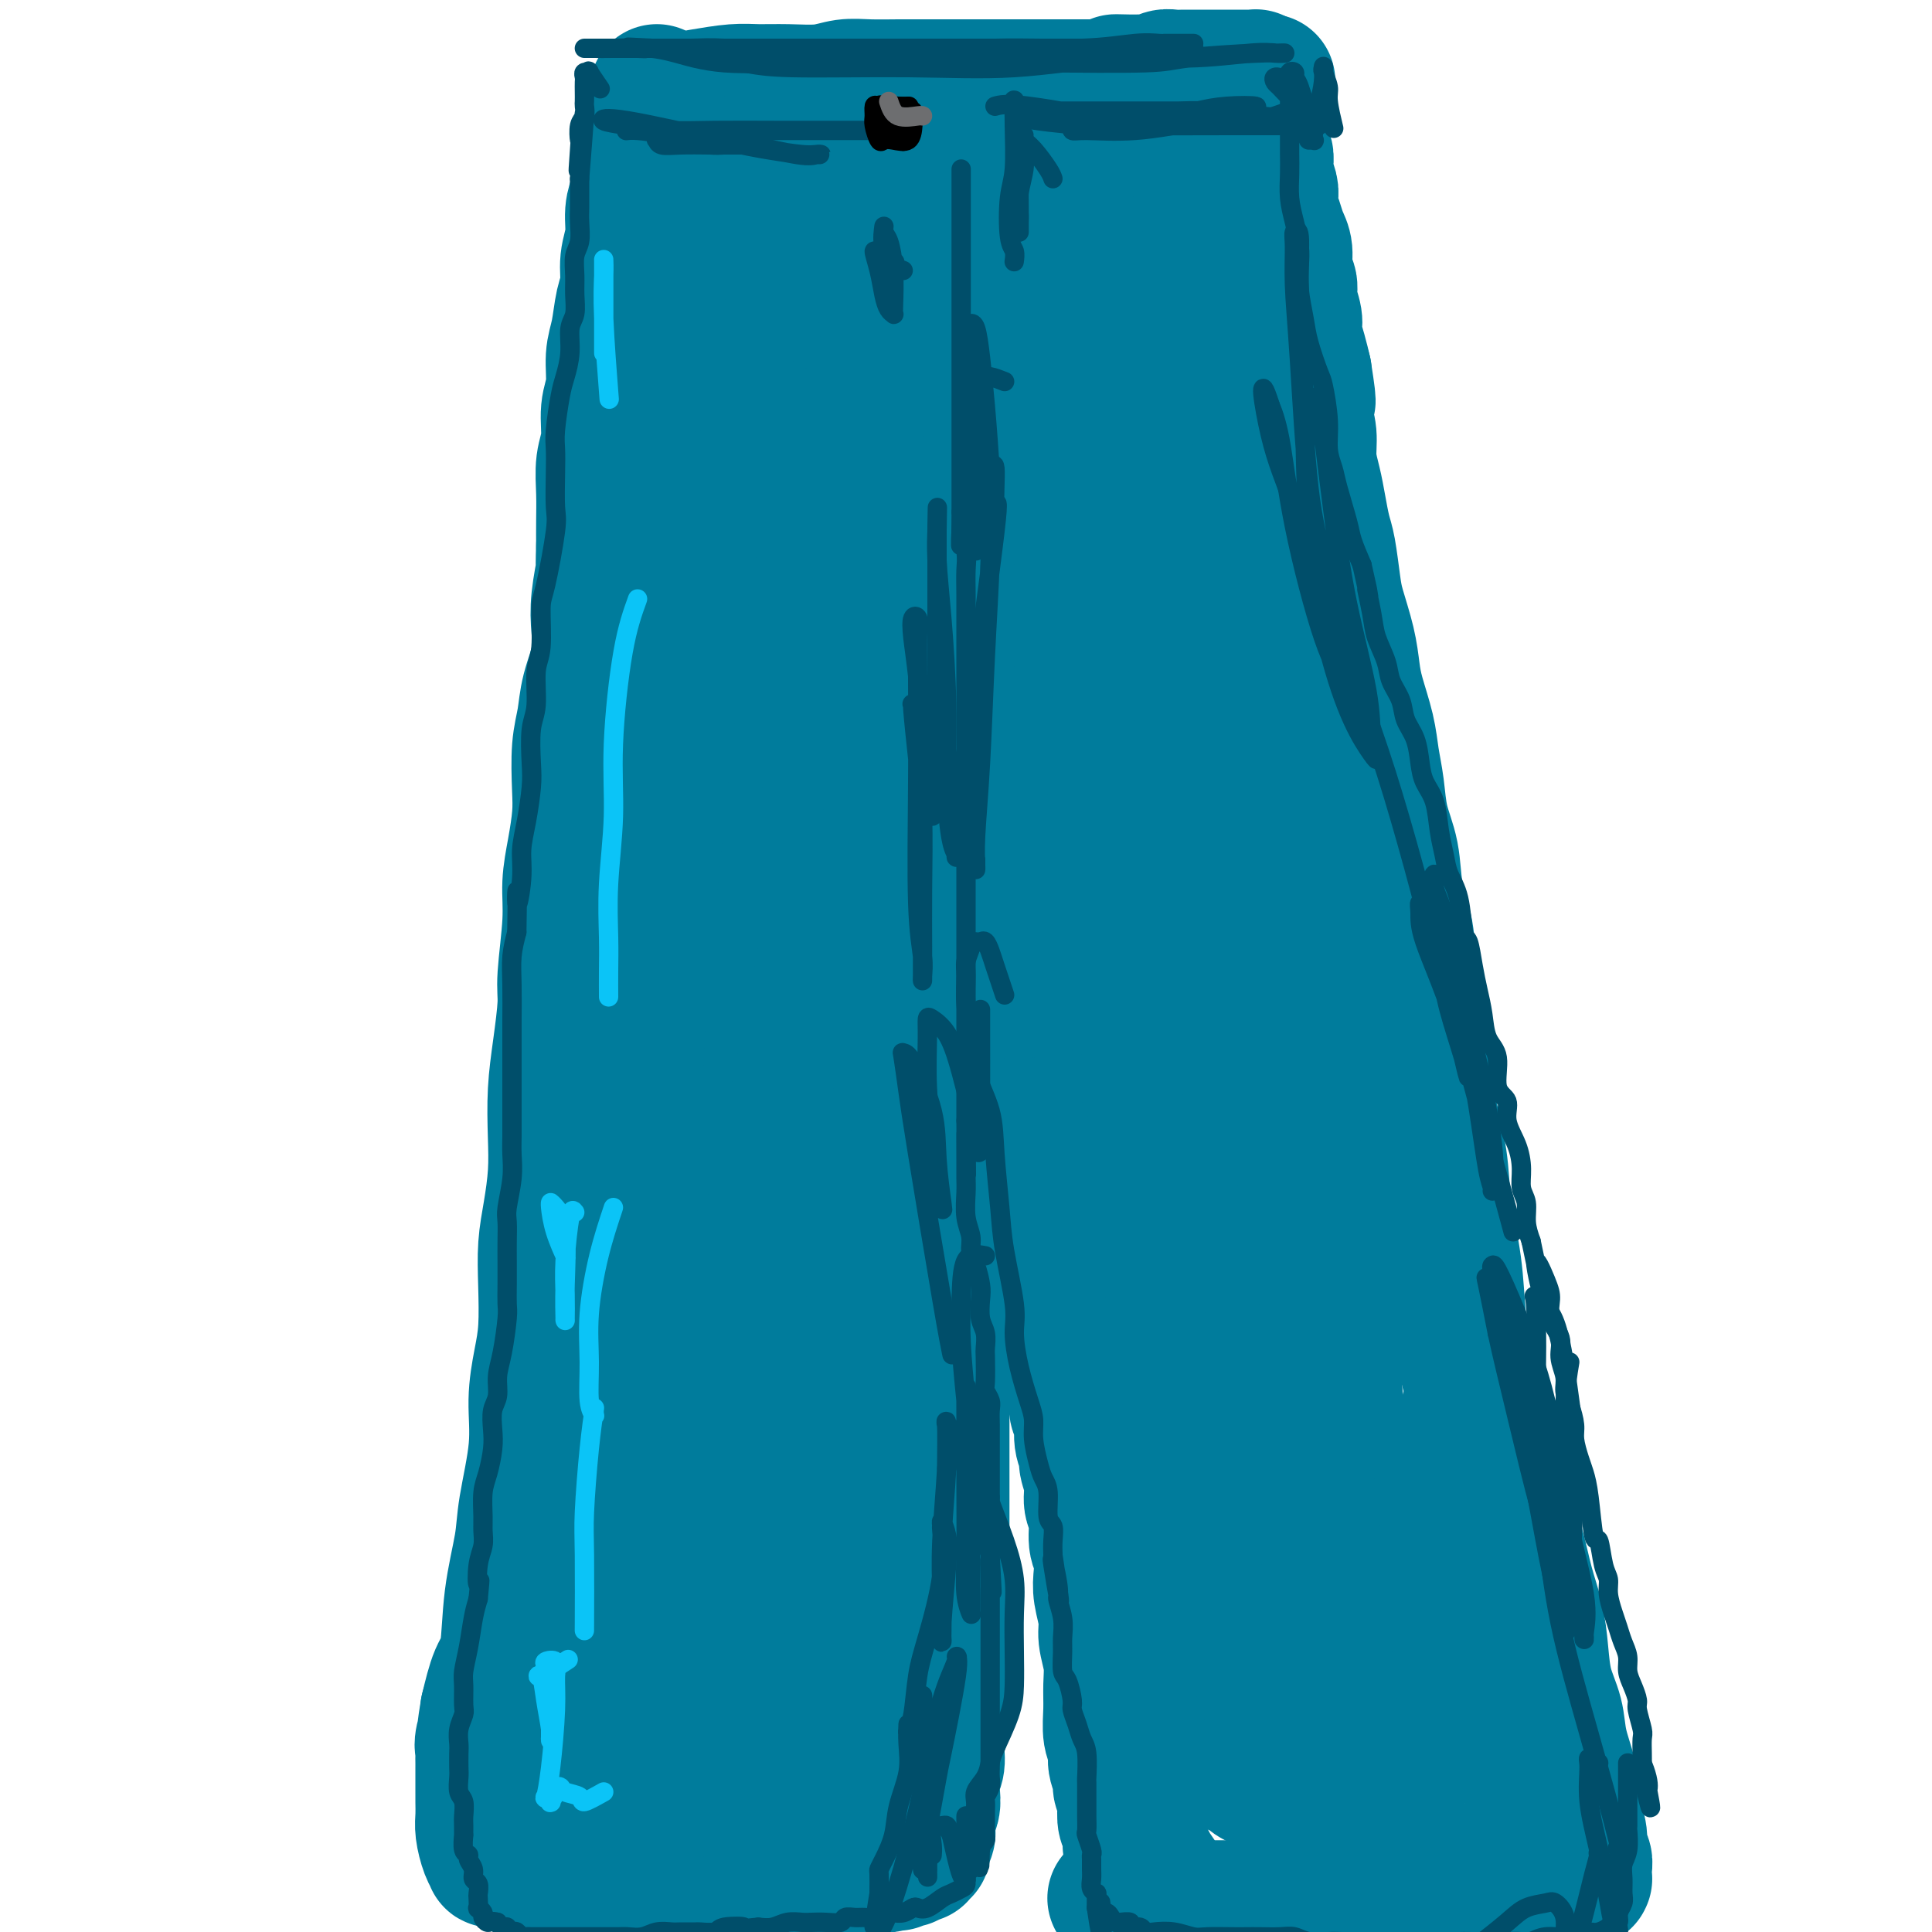 <svg viewBox='0 0 400 400' version='1.1' xmlns='http://www.w3.org/2000/svg' xmlns:xlink='http://www.w3.org/1999/xlink'><g fill='none' stroke='rgb(0,124,156)' stroke-width='28' stroke-linecap='round' stroke-linejoin='round'><path d='M145,20c2.526,-0.425 5.052,-0.850 7,-1c1.948,-0.150 3.317,-0.026 5,0c1.683,0.026 3.682,-0.046 6,0c2.318,0.046 4.957,0.208 7,0c2.043,-0.208 3.489,-0.788 5,-1c1.511,-0.212 3.087,-0.057 5,0c1.913,0.057 4.164,0.015 6,0c1.836,-0.015 3.257,-0.004 5,0c1.743,0.004 3.807,0.001 6,0c2.193,-0.001 4.515,-0.000 6,0c1.485,0.000 2.134,0.000 3,0c0.866,-0.000 1.950,-0.000 3,0c1.050,0.000 2.065,0.000 3,0c0.935,-0.000 1.789,-0.000 3,0c1.211,0.000 2.778,0.000 4,0c1.222,-0.000 2.098,-0.000 3,0c0.902,0.000 1.829,0.000 3,0c1.171,-0.000 2.585,-0.000 4,0'/><path d='M229,18c13.595,-0.537 5.582,-0.880 3,-1c-2.582,-0.120 0.267,-0.018 2,0c1.733,0.018 2.351,-0.048 3,0c0.649,0.048 1.329,0.209 2,0c0.671,-0.209 1.331,-0.788 2,-1c0.669,-0.212 1.345,-0.057 2,0c0.655,0.057 1.290,0.015 2,0c0.710,-0.015 1.496,-0.004 2,0c0.504,0.004 0.725,0.001 1,0c0.275,-0.001 0.602,-0.000 1,0c0.398,0.000 0.867,0.000 1,0c0.133,-0.000 -0.069,-0.000 0,0c0.069,0.000 0.408,0.000 1,0c0.592,-0.000 1.436,-0.000 2,0c0.564,0.000 0.849,-0.000 1,0c0.151,0.000 0.169,0.000 1,0c0.831,-0.000 2.475,-0.000 3,0c0.525,0.000 -0.070,0.000 0,0c0.070,-0.000 0.803,-0.001 1,0c0.197,0.001 -0.143,0.003 0,0c0.143,-0.003 0.770,-0.011 1,0c0.230,0.011 0.062,0.041 0,0c-0.062,-0.041 -0.018,-0.155 0,0c0.018,0.155 0.009,0.577 0,1'/><path d='M260,17c4.812,-0.199 1.342,-0.198 0,0c-1.342,0.198 -0.556,0.592 0,1c0.556,0.408 0.881,0.830 1,1c0.119,0.170 0.032,0.088 0,0c-0.032,-0.088 -0.009,-0.182 0,0c0.009,0.182 0.002,0.641 0,1c-0.002,0.359 -0.001,0.620 0,1c0.001,0.380 0.000,0.881 0,1c-0.000,0.119 -0.001,-0.144 0,0c0.001,0.144 0.004,0.696 0,1c-0.004,0.304 -0.015,0.361 0,1c0.015,0.639 0.056,1.861 0,3c-0.056,1.139 -0.207,2.196 0,3c0.207,0.804 0.774,1.356 1,2c0.226,0.644 0.112,1.379 0,2c-0.112,0.621 -0.223,1.128 0,2c0.223,0.872 0.780,2.110 1,3c0.220,0.890 0.101,1.434 0,2c-0.101,0.566 -0.186,1.155 0,2c0.186,0.845 0.642,1.945 1,3c0.358,1.055 0.617,2.066 1,3c0.383,0.934 0.891,1.790 1,3c0.109,1.210 -0.182,2.773 0,4c0.182,1.227 0.836,2.116 1,3c0.164,0.884 -0.163,1.762 0,3c0.163,1.238 0.817,2.837 1,4c0.183,1.163 -0.105,1.890 0,3c0.105,1.110 0.601,2.603 1,4c0.399,1.397 0.699,2.699 1,4'/><path d='M270,77c1.564,10.009 0.475,5.033 0,4c-0.475,-1.033 -0.334,1.877 0,4c0.334,2.123 0.863,3.457 1,5c0.137,1.543 -0.118,3.294 0,5c0.118,1.706 0.609,3.366 1,5c0.391,1.634 0.681,3.242 1,5c0.319,1.758 0.667,3.665 1,5c0.333,1.335 0.653,2.096 1,4c0.347,1.904 0.722,4.950 1,7c0.278,2.050 0.460,3.103 1,5c0.540,1.897 1.440,4.638 2,7c0.560,2.362 0.780,4.345 1,6c0.220,1.655 0.439,2.983 1,5c0.561,2.017 1.464,4.725 2,7c0.536,2.275 0.706,4.118 1,6c0.294,1.882 0.713,3.802 1,6c0.287,2.198 0.443,4.675 1,7c0.557,2.325 1.515,4.499 2,7c0.485,2.501 0.497,5.330 1,8c0.503,2.670 1.496,5.182 2,8c0.504,2.818 0.520,5.940 1,9c0.480,3.060 1.423,6.056 2,9c0.577,2.944 0.789,5.837 1,9c0.211,3.163 0.423,6.595 1,10c0.577,3.405 1.519,6.781 2,10c0.481,3.219 0.502,6.280 1,10c0.498,3.720 1.474,8.100 2,12c0.526,3.900 0.603,7.319 1,11c0.397,3.681 1.113,7.623 2,11c0.887,3.377 1.943,6.188 3,9'/><path d='M307,293c6.308,35.446 3.578,16.061 3,11c-0.578,-5.061 0.997,4.202 2,9c1.003,4.798 1.433,5.132 2,7c0.567,1.868 1.269,5.271 2,8c0.731,2.729 1.490,4.783 2,7c0.510,2.217 0.770,4.597 1,7c0.230,2.403 0.430,4.830 1,7c0.570,2.170 1.511,4.085 2,6c0.489,1.915 0.527,3.832 1,6c0.473,2.168 1.379,4.587 2,7c0.621,2.413 0.955,4.821 1,6c0.045,1.179 -0.198,1.131 0,2c0.198,0.869 0.838,2.657 1,4c0.162,1.343 -0.153,2.241 0,3c0.153,0.759 0.774,1.381 1,2c0.226,0.619 0.058,1.237 0,2c-0.058,0.763 -0.005,1.673 0,2c0.005,0.327 -0.039,0.073 0,0c0.039,-0.073 0.161,0.036 0,0c-0.161,-0.036 -0.606,-0.217 -1,0c-0.394,0.217 -0.739,0.833 -1,1c-0.261,0.167 -0.439,-0.114 -1,0c-0.561,0.114 -1.504,0.622 -2,1c-0.496,0.378 -0.545,0.627 -1,1c-0.455,0.373 -1.315,0.870 -2,1c-0.685,0.130 -1.196,-0.106 -2,0c-0.804,0.106 -1.902,0.553 -3,1'/><path d='M315,394c-2.336,1.022 -1.678,0.078 -2,0c-0.322,-0.078 -1.626,0.711 -3,1c-1.374,0.289 -2.818,0.077 -4,0c-1.182,-0.077 -2.100,-0.021 -3,0c-0.900,0.021 -1.781,0.006 -3,0c-1.219,-0.006 -2.775,-0.001 -4,0c-1.225,0.001 -2.118,0.000 -3,0c-0.882,-0.000 -1.754,-0.000 -3,0c-1.246,0.000 -2.864,0.000 -4,0c-1.136,-0.000 -1.788,-0.000 -3,0c-1.212,0.000 -2.985,0.000 -4,0c-1.015,-0.000 -1.272,-0.000 -2,0c-0.728,0.000 -1.926,0.000 -3,0c-1.074,-0.000 -2.024,-0.000 -3,0c-0.976,0.000 -1.978,0.000 -3,0c-1.022,-0.000 -2.063,-0.000 -3,0c-0.937,0.000 -1.770,0.000 -3,0c-1.230,-0.000 -2.857,-0.000 -4,0c-1.143,0.000 -1.801,0.000 -3,0c-1.199,-0.000 -2.937,-0.000 -4,0c-1.063,0.000 -1.450,0.001 -2,0c-0.550,-0.001 -1.265,-0.004 -2,0c-0.735,0.004 -1.492,0.015 -2,0c-0.508,-0.015 -0.767,-0.057 -1,0c-0.233,0.057 -0.440,0.212 -1,0c-0.560,-0.212 -1.474,-0.793 -2,-1c-0.526,-0.207 -0.666,-0.042 -1,0c-0.334,0.042 -0.863,-0.040 -1,0c-0.137,0.040 0.117,0.203 0,0c-0.117,-0.203 -0.605,-0.772 -1,-1c-0.395,-0.228 -0.698,-0.114 -1,0'/><path d='M237,393c-12.067,-0.095 -3.233,0.168 0,0c3.233,-0.168 0.866,-0.767 0,-1c-0.866,-0.233 -0.232,-0.100 0,0c0.232,0.100 0.062,0.166 0,0c-0.062,-0.166 -0.017,-0.566 0,-1c0.017,-0.434 0.004,-0.904 0,-1c-0.004,-0.096 -0.001,0.180 0,0c0.001,-0.180 0.000,-0.818 0,-1c-0.000,-0.182 0.000,0.091 0,0c-0.000,-0.091 -0.001,-0.546 0,-1c0.001,-0.454 0.005,-0.905 0,-1c-0.005,-0.095 -0.017,0.168 0,0c0.017,-0.168 0.065,-0.766 0,-1c-0.065,-0.234 -0.241,-0.104 0,0c0.241,0.104 0.900,0.183 1,0c0.100,-0.183 -0.358,-0.626 0,0c0.358,0.626 1.531,2.322 2,3c0.469,0.678 0.235,0.339 0,0'/><path d='M136,19c-0.870,2.910 -1.740,5.820 -2,8c-0.260,2.180 0.089,3.629 0,5c-0.089,1.371 -0.616,2.665 -1,4c-0.384,1.335 -0.624,2.710 -1,4c-0.376,1.290 -0.888,2.496 -1,4c-0.112,1.504 0.178,3.308 0,5c-0.178,1.692 -0.822,3.272 -1,5c-0.178,1.728 0.111,3.602 0,5c-0.111,1.398 -0.622,2.318 -1,4c-0.378,1.682 -0.622,4.126 -1,6c-0.378,1.874 -0.890,3.178 -1,5c-0.110,1.822 0.181,4.162 0,6c-0.181,1.838 -0.833,3.173 -1,5c-0.167,1.827 0.151,4.147 0,6c-0.151,1.853 -0.773,3.239 -1,5c-0.227,1.761 -0.061,3.897 0,6c0.061,2.103 0.017,4.172 0,6c-0.017,1.828 -0.009,3.414 0,5'/><path d='M125,113c-0.251,6.880 0.122,4.579 0,5c-0.122,0.421 -0.739,3.563 -1,6c-0.261,2.437 -0.165,4.167 0,6c0.165,1.833 0.398,3.767 0,6c-0.398,2.233 -1.426,4.766 -2,7c-0.574,2.234 -0.692,4.171 -1,6c-0.308,1.829 -0.804,3.551 -1,6c-0.196,2.449 -0.090,5.625 0,8c0.090,2.375 0.164,3.948 0,6c-0.164,2.052 -0.565,4.582 -1,7c-0.435,2.418 -0.904,4.724 -1,7c-0.096,2.276 0.181,4.524 0,8c-0.181,3.476 -0.819,8.181 -1,11c-0.181,2.819 0.096,3.752 0,6c-0.096,2.248 -0.564,5.810 -1,9c-0.436,3.190 -0.838,6.006 -1,9c-0.162,2.994 -0.082,6.166 0,9c0.082,2.834 0.166,5.330 0,8c-0.166,2.670 -0.583,5.513 -1,8c-0.417,2.487 -0.834,4.619 -1,7c-0.166,2.381 -0.081,5.011 0,8c0.081,2.989 0.158,6.335 0,9c-0.158,2.665 -0.552,4.648 -1,7c-0.448,2.352 -0.950,5.075 -1,8c-0.050,2.925 0.352,6.054 0,10c-0.352,3.946 -1.459,8.709 -2,12c-0.541,3.291 -0.515,5.108 -1,8c-0.485,2.892 -1.481,6.858 -2,11c-0.519,4.142 -0.563,8.461 -1,11c-0.437,2.539 -1.268,3.297 -2,5c-0.732,1.703 -1.366,4.352 -2,7'/><path d='M101,354c-1.486,8.882 -0.202,4.085 0,3c0.202,-1.085 -0.678,1.540 -1,3c-0.322,1.460 -0.086,1.755 0,2c0.086,0.245 0.023,0.440 0,1c-0.023,0.560 -0.006,1.486 0,2c0.006,0.514 0.002,0.616 0,1c-0.002,0.384 -0.001,1.049 0,2c0.001,0.951 0.003,2.187 0,3c-0.003,0.813 -0.011,1.202 0,2c0.011,0.798 0.040,2.003 0,3c-0.040,0.997 -0.150,1.784 0,3c0.150,1.216 0.561,2.862 1,4c0.439,1.138 0.905,1.769 1,2c0.095,0.231 -0.181,0.062 0,0c0.181,-0.062 0.819,-0.017 1,0c0.181,0.017 -0.096,0.004 0,0c0.096,-0.004 0.565,-0.001 1,0c0.435,0.001 0.838,0.000 1,0c0.162,-0.000 0.085,-0.000 0,0c-0.085,0.000 -0.178,-0.000 0,0c0.178,0.000 0.625,0.000 1,0c0.375,-0.000 0.677,-0.001 1,0c0.323,0.001 0.667,0.003 1,0c0.333,-0.003 0.656,-0.011 1,0c0.344,0.011 0.708,0.041 1,0c0.292,-0.041 0.512,-0.155 1,0c0.488,0.155 1.244,0.577 2,1'/><path d='M113,386c2.215,0.686 1.752,0.902 2,1c0.248,0.098 1.205,0.078 2,0c0.795,-0.078 1.427,-0.213 2,0c0.573,0.213 1.088,0.775 2,1c0.912,0.225 2.221,0.113 3,0c0.779,-0.113 1.029,-0.226 2,0c0.971,0.226 2.663,0.793 4,1c1.337,0.207 2.319,0.056 3,0c0.681,-0.056 1.060,-0.015 2,0c0.940,0.015 2.441,0.004 3,0c0.559,-0.004 0.175,-0.001 1,0c0.825,0.001 2.857,0.000 4,0c1.143,-0.000 1.397,-0.000 2,0c0.603,0.000 1.555,0.001 3,0c1.445,-0.001 3.383,-0.004 5,0c1.617,0.004 2.912,0.016 4,0c1.088,-0.016 1.969,-0.061 3,0c1.031,0.061 2.213,0.226 3,0c0.787,-0.226 1.180,-0.845 2,-1c0.820,-0.155 2.069,0.155 3,0c0.931,-0.155 1.545,-0.773 2,-1c0.455,-0.227 0.752,-0.061 1,0c0.248,0.061 0.447,0.016 1,0c0.553,-0.016 1.461,-0.005 2,0c0.539,0.005 0.708,0.002 1,0c0.292,-0.002 0.708,-0.003 1,0c0.292,0.003 0.460,0.011 1,0c0.540,-0.011 1.453,-0.041 2,0c0.547,0.041 0.728,0.155 1,0c0.272,-0.155 0.636,-0.577 1,-1'/><path d='M181,386c8.295,-0.480 3.532,-0.182 2,0c-1.532,0.182 0.167,0.246 1,0c0.833,-0.246 0.802,-0.802 1,-1c0.198,-0.198 0.627,-0.039 1,0c0.373,0.039 0.692,-0.042 1,0c0.308,0.042 0.605,0.209 1,0c0.395,-0.209 0.890,-0.792 1,-1c0.110,-0.208 -0.163,-0.042 0,0c0.163,0.042 0.762,-0.041 1,0c0.238,0.041 0.117,0.204 0,0c-0.117,-0.204 -0.228,-0.776 0,-1c0.228,-0.224 0.797,-0.101 1,0c0.203,0.101 0.041,0.179 0,0c-0.041,-0.179 0.041,-0.614 0,-1c-0.041,-0.386 -0.203,-0.721 0,-1c0.203,-0.279 0.773,-0.500 1,-1c0.227,-0.500 0.112,-1.278 0,-2c-0.112,-0.722 -0.222,-1.389 0,-2c0.222,-0.611 0.777,-1.166 1,-2c0.223,-0.834 0.116,-1.946 0,-3c-0.116,-1.054 -0.241,-2.052 0,-3c0.241,-0.948 0.849,-1.848 1,-3c0.151,-1.152 -0.155,-2.556 0,-4c0.155,-1.444 0.773,-2.927 1,-4c0.227,-1.073 0.065,-1.735 0,-3c-0.065,-1.265 -0.032,-3.132 0,-5'/><path d='M195,349c0.774,-6.098 0.207,-3.842 0,-4c-0.207,-0.158 -0.056,-2.730 0,-5c0.056,-2.270 0.015,-4.236 0,-6c-0.015,-1.764 -0.004,-3.325 0,-5c0.004,-1.675 0.001,-3.466 0,-5c-0.001,-1.534 -0.000,-2.813 0,-4c0.000,-1.187 0.000,-2.281 0,-4c-0.000,-1.719 -0.000,-4.061 0,-6c0.000,-1.939 0.000,-3.474 0,-5c-0.000,-1.526 -0.000,-3.042 0,-5c0.000,-1.958 0.000,-4.359 0,-6c-0.000,-1.641 -0.001,-2.521 0,-4c0.001,-1.479 0.004,-3.556 0,-5c-0.004,-1.444 -0.015,-2.256 0,-4c0.015,-1.744 0.057,-4.419 0,-6c-0.057,-1.581 -0.211,-2.068 0,-3c0.211,-0.932 0.789,-2.311 1,-4c0.211,-1.689 0.057,-3.690 0,-5c-0.057,-1.310 -0.015,-1.928 0,-3c0.015,-1.072 0.004,-2.597 0,-4c-0.004,-1.403 -0.001,-2.685 0,-4c0.001,-1.315 0.000,-2.662 0,-4c-0.000,-1.338 -0.000,-2.668 0,-4c0.000,-1.332 0.000,-2.667 0,-4c-0.000,-1.333 -0.000,-2.664 0,-4c0.000,-1.336 0.000,-2.675 0,-4c-0.000,-1.325 -0.000,-2.634 0,-4c0.000,-1.366 0.000,-2.789 0,-4c-0.000,-1.211 -0.000,-2.211 0,-4c0.000,-1.789 0.000,-4.368 0,-6c-0.000,-1.632 -0.000,-2.316 0,-3'/><path d='M196,211c0.156,-22.135 0.045,-8.472 0,-5c-0.045,3.472 -0.023,-3.246 0,-6c0.023,-2.754 0.049,-1.543 0,-3c-0.049,-1.457 -0.172,-5.583 0,-8c0.172,-2.417 0.638,-3.126 1,-5c0.362,-1.874 0.619,-4.913 1,-7c0.381,-2.087 0.887,-3.223 1,-5c0.113,-1.777 -0.166,-4.197 0,-6c0.166,-1.803 0.775,-2.989 1,-4c0.225,-1.011 0.064,-1.847 0,-3c-0.064,-1.153 -0.031,-2.623 0,-4c0.031,-1.377 0.061,-2.660 0,-4c-0.061,-1.340 -0.214,-2.736 0,-4c0.214,-1.264 0.793,-2.396 1,-4c0.207,-1.604 0.041,-3.680 0,-5c-0.041,-1.320 0.041,-1.883 0,-3c-0.041,-1.117 -0.207,-2.787 0,-4c0.207,-1.213 0.788,-1.970 1,-3c0.212,-1.030 0.057,-2.333 0,-4c-0.057,-1.667 -0.015,-3.699 0,-5c0.015,-1.301 0.004,-1.871 0,-3c-0.004,-1.129 -0.001,-2.819 0,-4c0.001,-1.181 0.000,-1.855 0,-3c-0.000,-1.145 -0.000,-2.761 0,-4c0.000,-1.239 0.000,-2.101 0,-3c-0.000,-0.899 -0.000,-1.834 0,-3c0.000,-1.166 0.000,-2.564 0,-4c-0.000,-1.436 -0.000,-2.911 0,-4c0.000,-1.089 0.000,-1.793 0,-3c-0.000,-1.207 -0.000,-2.916 0,-4c0.000,-1.084 0.000,-1.542 0,-2'/><path d='M202,82c0.928,-20.664 0.249,-7.823 0,-3c-0.249,4.823 -0.067,1.628 0,0c0.067,-1.628 0.018,-1.689 0,-2c-0.018,-0.311 -0.005,-0.872 0,-1c0.005,-0.128 0.001,0.176 0,0c-0.001,-0.176 -0.001,-0.831 0,-1c0.001,-0.169 0.001,0.147 0,0c-0.001,-0.147 -0.005,-0.759 0,-1c0.005,-0.241 0.018,-0.112 0,0c-0.018,0.112 -0.067,0.205 0,0c0.067,-0.205 0.249,-0.709 0,-1c-0.249,-0.291 -0.928,-0.369 -1,0c-0.072,0.369 0.464,1.184 1,2'/><path d='M202,75c0.000,-1.167 0.000,-0.583 0,0'/><path d='M234,382c0.111,-1.120 0.222,-2.240 0,-3c-0.222,-0.760 -0.776,-1.162 -1,-2c-0.224,-0.838 -0.117,-2.114 0,-3c0.117,-0.886 0.242,-1.381 0,-2c-0.242,-0.619 -0.853,-1.360 -1,-2c-0.147,-0.640 0.171,-1.177 0,-2c-0.171,-0.823 -0.831,-1.930 -1,-3c-0.169,-1.070 0.152,-2.101 0,-3c-0.152,-0.899 -0.777,-1.665 -1,-3c-0.223,-1.335 -0.045,-3.241 0,-5c0.045,-1.759 -0.044,-3.373 0,-5c0.044,-1.627 0.222,-3.267 0,-5c-0.222,-1.733 -0.843,-3.560 -1,-5c-0.157,-1.440 0.150,-2.494 0,-4c-0.150,-1.506 -0.757,-3.464 -1,-5c-0.243,-1.536 -0.122,-2.651 0,-4c0.122,-1.349 0.244,-2.933 0,-4c-0.244,-1.067 -0.854,-1.616 -1,-3c-0.146,-1.384 0.172,-3.602 0,-5c-0.172,-1.398 -0.835,-1.976 -1,-3c-0.165,-1.024 0.167,-2.495 0,-4c-0.167,-1.505 -0.833,-3.046 -1,-4c-0.167,-0.954 0.165,-1.322 0,-2c-0.165,-0.678 -0.828,-1.666 -1,-3c-0.172,-1.334 0.146,-3.013 0,-4c-0.146,-0.987 -0.756,-1.282 -1,-2c-0.244,-0.718 -0.122,-1.859 0,-3'/><path d='M223,289c-1.945,-15.206 -1.306,-6.721 -1,-4c0.306,2.721 0.279,-0.324 0,-2c-0.279,-1.676 -0.811,-1.985 -1,-3c-0.189,-1.015 -0.036,-2.735 0,-4c0.036,-1.265 -0.046,-2.075 0,-3c0.046,-0.925 0.218,-1.965 0,-3c-0.218,-1.035 -0.828,-2.065 -1,-3c-0.172,-0.935 0.095,-1.774 0,-3c-0.095,-1.226 -0.550,-2.838 -1,-4c-0.450,-1.162 -0.894,-1.876 -1,-3c-0.106,-1.124 0.127,-2.660 0,-4c-0.127,-1.340 -0.613,-2.485 -1,-4c-0.387,-1.515 -0.676,-3.402 -1,-5c-0.324,-1.598 -0.685,-2.908 -1,-4c-0.315,-1.092 -0.585,-1.968 -1,-4c-0.415,-2.032 -0.976,-5.221 -1,-7c-0.024,-1.779 0.488,-2.147 0,-3c-0.488,-0.853 -1.978,-2.191 -2,-4c-0.022,-1.809 1.422,-4.088 2,-5c0.578,-0.912 0.289,-0.456 0,0'/></g>
<g fill='none' stroke='rgb(0,124,156)' stroke-width='6' stroke-linecap='round' stroke-linejoin='round'><path d='M210,217c-0.003,-0.911 -0.007,-1.822 0,-3c0.007,-1.178 0.023,-2.624 0,-4c-0.023,-1.376 -0.086,-2.684 0,-4c0.086,-1.316 0.322,-2.642 0,-4c-0.322,-1.358 -1.203,-2.749 -2,-5c-0.797,-2.251 -1.510,-5.363 -2,-8c-0.490,-2.637 -0.757,-4.801 -1,-8c-0.243,-3.199 -0.461,-7.435 -1,-11c-0.539,-3.565 -1.398,-6.460 -2,-11c-0.602,-4.540 -0.946,-10.725 -1,-15c-0.054,-4.275 0.182,-6.640 0,-9c-0.182,-2.360 -0.781,-4.714 -1,-7c-0.219,-2.286 -0.058,-4.503 0,-6c0.058,-1.497 0.014,-2.273 0,-3c-0.014,-0.727 0.002,-1.405 0,-2c-0.002,-0.595 -0.024,-1.106 0,-1c0.024,0.106 0.093,0.829 0,1c-0.093,0.171 -0.347,-0.210 0,2c0.347,2.210 1.295,7.010 2,10c0.705,2.990 1.167,4.171 2,12c0.833,7.829 2.038,22.305 3,33c0.962,10.695 1.682,17.610 3,27c1.318,9.390 3.234,21.254 4,26c0.766,4.746 0.383,2.373 0,0'/><path d='M214,216c-0.108,-0.479 -0.217,-0.957 -1,-4c-0.783,-3.043 -2.241,-8.649 -3,-12c-0.759,-3.351 -0.821,-4.445 -1,-8c-0.179,-3.555 -0.477,-9.570 -1,-14c-0.523,-4.430 -1.271,-7.274 -2,-13c-0.729,-5.726 -1.438,-14.333 -2,-19c-0.562,-4.667 -0.975,-5.395 -1,-10c-0.025,-4.605 0.339,-13.086 1,-17c0.661,-3.914 1.617,-3.261 2,-3c0.383,0.261 0.191,0.131 0,0'/><path d='M218,219c-1.611,-2.284 -3.223,-4.567 -4,-8c-0.777,-3.433 -0.721,-8.014 -1,-12c-0.279,-3.986 -0.894,-7.376 -1,-11c-0.106,-3.624 0.298,-7.481 0,-13c-0.298,-5.519 -1.298,-12.699 -2,-18c-0.702,-5.301 -1.106,-8.721 -2,-13c-0.894,-4.279 -2.278,-9.416 -3,-15c-0.722,-5.584 -0.782,-11.615 -1,-15c-0.218,-3.385 -0.595,-4.124 -1,-7c-0.405,-2.876 -0.840,-7.890 -1,-10c-0.160,-2.110 -0.046,-1.317 0,-1c0.046,0.317 0.023,0.159 0,0'/></g>
<g fill='none' stroke='rgb(0,124,156)' stroke-width='20' stroke-linecap='round' stroke-linejoin='round'><path d='M176,74c0.511,-0.772 1.023,-1.543 0,0c-1.023,1.543 -3.579,5.401 -6,10c-2.421,4.599 -4.705,9.940 -6,14c-1.295,4.060 -1.601,6.840 -3,16c-1.399,9.160 -3.891,24.701 -5,37c-1.109,12.299 -0.836,21.355 -1,32c-0.164,10.645 -0.766,22.878 -1,34c-0.234,11.122 -0.100,21.133 0,29c0.100,7.867 0.168,13.589 0,18c-0.168,4.411 -0.571,7.511 -1,9c-0.429,1.489 -0.884,1.368 -1,1c-0.116,-0.368 0.108,-0.982 0,-1c-0.108,-0.018 -0.548,0.560 -1,-5c-0.452,-5.560 -0.915,-17.259 0,-29c0.915,-11.741 3.210,-23.523 5,-37c1.790,-13.477 3.075,-28.650 5,-44c1.925,-15.350 4.489,-30.877 6,-42c1.511,-11.123 1.970,-17.842 2,-26c0.030,-8.158 -0.367,-17.754 -1,-24c-0.633,-6.246 -1.501,-9.141 -2,-11c-0.499,-1.859 -0.628,-2.681 -1,-3c-0.372,-0.319 -0.986,-0.133 -1,0c-0.014,0.133 0.571,0.215 0,4c-0.571,3.785 -2.296,11.275 -5,23c-2.704,11.725 -6.385,27.687 -9,42c-2.615,14.313 -4.165,26.979 -6,41c-1.835,14.021 -3.956,29.398 -5,43c-1.044,13.602 -1.012,25.429 -1,36c0.012,10.571 0.003,19.884 0,27c-0.003,7.116 -0.001,12.033 0,15c0.001,2.967 0.000,3.983 0,5'/><path d='M138,288c-0.048,13.003 0.333,4.009 0,-1c-0.333,-5.009 -1.381,-6.033 -2,-13c-0.619,-6.967 -0.810,-19.878 0,-35c0.810,-15.122 2.621,-32.455 5,-50c2.379,-17.545 5.328,-35.301 8,-53c2.672,-17.699 5.069,-35.339 6,-46c0.931,-10.661 0.397,-14.343 0,-17c-0.397,-2.657 -0.655,-4.289 -1,-5c-0.345,-0.711 -0.776,-0.499 -1,0c-0.224,0.499 -0.242,1.287 -1,5c-0.758,3.713 -2.256,10.352 -4,19c-1.744,8.648 -3.735,19.306 -6,32c-2.265,12.694 -4.803,27.424 -7,42c-2.197,14.576 -4.053,28.998 -5,42c-0.947,13.002 -0.986,24.583 -1,38c-0.014,13.417 -0.005,28.671 0,40c0.005,11.329 0.004,18.733 0,25c-0.004,6.267 -0.012,11.396 0,15c0.012,3.604 0.042,5.683 0,7c-0.042,1.317 -0.158,1.874 0,2c0.158,0.126 0.590,-0.178 1,-1c0.410,-0.822 0.797,-2.162 1,-4c0.203,-1.838 0.220,-4.175 3,-16c2.780,-11.825 8.322,-33.137 10,-40c1.678,-6.863 -0.507,0.723 1,-7c1.507,-7.723 6.706,-30.756 10,-45c3.294,-14.244 4.684,-19.701 7,-30c2.316,-10.299 5.559,-25.441 8,-41c2.441,-15.559 4.080,-31.535 5,-43c0.920,-11.465 1.120,-18.419 1,-24c-0.120,-5.581 -0.560,-9.791 -1,-14'/><path d='M175,70c0.383,-13.224 -1.158,-5.784 -2,-4c-0.842,1.784 -0.984,-2.089 -1,2c-0.016,4.089 0.093,16.141 -1,25c-1.093,8.859 -3.388,14.526 -6,33c-2.612,18.474 -5.541,49.755 -7,64c-1.459,14.245 -1.450,11.453 -2,23c-0.550,11.547 -1.661,37.432 -2,52c-0.339,14.568 0.092,17.819 0,22c-0.092,4.181 -0.709,9.292 -1,14c-0.291,4.708 -0.256,9.012 0,9c0.256,-0.012 0.733,-4.341 -1,-3c-1.733,1.341 -5.676,8.351 -1,-23c4.676,-31.351 17.972,-101.064 24,-130c6.028,-28.936 4.788,-17.096 5,-19c0.212,-1.904 1.875,-17.551 2,-25c0.125,-7.449 -1.287,-6.698 -2,-7c-0.713,-0.302 -0.727,-1.656 -1,-2c-0.273,-0.344 -0.804,0.320 -1,1c-0.196,0.680 -0.056,1.374 0,4c0.056,2.626 0.029,7.182 0,11c-0.029,3.818 -0.061,6.896 -1,17c-0.939,10.104 -2.785,27.233 -4,42c-1.215,14.767 -1.797,27.172 -3,40c-1.203,12.828 -3.025,26.079 -4,41c-0.975,14.921 -1.101,31.512 -2,43c-0.899,11.488 -2.571,17.873 -4,24c-1.429,6.127 -2.616,11.996 -4,16c-1.384,4.004 -2.967,6.144 -4,7c-1.033,0.856 -1.517,0.428 -2,0'/><path d='M150,347c-1.286,0.483 -1.500,-1.809 -2,-9c-0.500,-7.191 -1.286,-19.281 -1,-30c0.286,-10.719 1.642,-20.068 5,-37c3.358,-16.932 8.717,-41.449 12,-58c3.283,-16.551 4.491,-25.136 5,-32c0.509,-6.864 0.321,-12.005 0,-15c-0.321,-2.995 -0.774,-3.843 -1,-4c-0.226,-0.157 -0.226,0.376 0,2c0.226,1.624 0.679,4.340 1,8c0.321,3.660 0.511,8.264 1,17c0.489,8.736 1.277,21.603 1,33c-0.277,11.397 -1.620,21.325 -2,29c-0.380,7.675 0.202,13.097 0,20c-0.202,6.903 -1.189,15.286 -2,24c-0.811,8.714 -1.446,17.760 -3,24c-1.554,6.240 -4.028,9.673 -6,13c-1.972,3.327 -3.442,6.547 -5,9c-1.558,2.453 -3.204,4.140 -4,5c-0.796,0.860 -0.743,0.893 -1,1c-0.257,0.107 -0.825,0.288 -1,0c-0.175,-0.288 0.045,-1.046 0,-3c-0.045,-1.954 -0.353,-5.106 1,-12c1.353,-6.894 4.367,-17.532 7,-26c2.633,-8.468 4.887,-14.766 6,-19c1.113,-4.234 1.087,-6.404 1,-8c-0.087,-1.596 -0.236,-2.618 -1,-2c-0.764,0.618 -2.143,2.877 -3,4c-0.857,1.123 -1.192,1.110 -4,6c-2.808,4.890 -8.088,14.683 -12,23c-3.912,8.317 -6.456,15.159 -9,22'/><path d='M133,332c-3.986,9.375 -3.452,10.313 -4,15c-0.548,4.687 -2.177,13.122 -3,18c-0.823,4.878 -0.838,6.198 0,8c0.838,1.802 2.529,4.084 4,5c1.471,0.916 2.721,0.465 5,0c2.279,-0.465 5.588,-0.943 8,-3c2.412,-2.057 3.927,-5.693 5,-9c1.073,-3.307 1.703,-6.285 2,-9c0.297,-2.715 0.259,-5.168 -1,-7c-1.259,-1.832 -3.740,-3.043 -6,-4c-2.260,-0.957 -4.300,-1.660 -7,-2c-2.700,-0.340 -6.060,-0.316 -8,0c-1.940,0.316 -2.459,0.924 -4,2c-1.541,1.076 -4.102,2.619 -5,4c-0.898,1.381 -0.132,2.601 0,4c0.132,1.399 -0.371,2.979 0,5c0.371,2.021 1.617,4.484 3,6c1.383,1.516 2.903,2.084 6,3c3.097,0.916 7.771,2.181 12,2c4.229,-0.181 8.011,-1.806 12,-5c3.989,-3.194 8.183,-7.956 11,-12c2.817,-4.044 4.257,-7.371 5,-10c0.743,-2.629 0.789,-4.559 0,-6c-0.789,-1.441 -2.411,-2.391 -4,-3c-1.589,-0.609 -3.143,-0.876 -6,0c-2.857,0.876 -7.016,2.894 -10,5c-2.984,2.106 -4.791,4.299 -7,7c-2.209,2.701 -4.819,5.910 -6,8c-1.181,2.090 -0.933,3.063 -1,5c-0.067,1.937 -0.448,4.839 0,7c0.448,2.161 1.724,3.580 3,5'/><path d='M137,371c1.421,2.461 3.473,2.613 6,3c2.527,0.387 5.529,1.008 9,0c3.471,-1.008 7.410,-3.647 10,-6c2.590,-2.353 3.829,-4.421 5,-7c1.171,-2.579 2.273,-5.669 2,-8c-0.273,-2.331 -1.921,-3.903 -4,-5c-2.079,-1.097 -4.589,-1.717 -7,-2c-2.411,-0.283 -4.724,-0.228 -7,0c-2.276,0.228 -4.515,0.628 -6,2c-1.485,1.372 -2.214,3.716 -3,6c-0.786,2.284 -1.628,4.508 -2,7c-0.372,2.492 -0.276,5.252 0,7c0.276,1.748 0.730,2.483 2,3c1.270,0.517 3.356,0.815 5,1c1.644,0.185 2.847,0.256 7,-4c4.153,-4.256 11.256,-12.839 17,-24c5.744,-11.161 10.131,-24.900 13,-34c2.869,-9.100 4.222,-13.560 5,-20c0.778,-6.440 0.980,-14.860 1,-22c0.020,-7.140 -0.142,-13.001 -1,-18c-0.858,-4.999 -2.411,-9.137 -4,-12c-1.589,-2.863 -3.213,-4.453 -4,-5c-0.787,-0.547 -0.737,-0.052 -1,0c-0.263,0.052 -0.841,-0.339 -1,0c-0.159,0.339 0.099,1.409 0,4c-0.099,2.591 -0.555,6.702 -1,12c-0.445,5.298 -0.879,11.781 -1,19c-0.121,7.219 0.071,15.172 0,23c-0.071,7.828 -0.404,15.531 0,23c0.404,7.469 1.544,14.706 2,20c0.456,5.294 0.228,8.647 0,12'/><path d='M179,346c0.305,13.431 0.068,8.008 0,6c-0.068,-2.008 0.034,-0.600 0,-2c-0.034,-1.400 -0.205,-5.606 0,-8c0.205,-2.394 0.787,-2.974 1,-4c0.213,-1.026 0.058,-2.497 0,-3c-0.058,-0.503 -0.018,-0.038 0,0c0.018,0.038 0.016,-0.352 0,0c-0.016,0.352 -0.045,1.446 0,3c0.045,1.554 0.163,3.567 0,6c-0.163,2.433 -0.608,5.287 -1,8c-0.392,2.713 -0.731,5.285 -1,8c-0.269,2.715 -0.468,5.574 -1,8c-0.532,2.426 -1.395,4.419 -2,6c-0.605,1.581 -0.950,2.751 -1,4c-0.050,1.249 0.194,2.577 0,3c-0.194,0.423 -0.827,-0.060 -1,0c-0.173,0.060 0.115,0.665 0,1c-0.115,0.335 -0.633,0.402 -1,0c-0.367,-0.402 -0.582,-1.274 -1,-2c-0.418,-0.726 -1.040,-1.308 -1,-8c0.040,-6.692 0.742,-19.494 1,-25c0.258,-5.506 0.074,-3.716 0,-3c-0.074,0.716 -0.037,0.358 0,0'/><path d='M186,232c-0.537,-3.336 -1.075,-6.672 -2,-12c-0.925,-5.328 -2.239,-12.650 -3,-19c-0.761,-6.350 -0.971,-11.730 -1,-18c-0.029,-6.270 0.122,-13.432 1,-21c0.878,-7.568 2.484,-15.544 4,-24c1.516,-8.456 2.942,-17.392 4,-24c1.058,-6.608 1.748,-10.888 2,-19c0.252,-8.112 0.067,-20.056 0,-25c-0.067,-4.944 -0.016,-2.887 0,-5c0.016,-2.113 -0.004,-8.396 0,-12c0.004,-3.604 0.031,-4.530 0,-5c-0.031,-0.470 -0.121,-0.483 0,0c0.121,0.483 0.452,1.461 0,3c-0.452,1.539 -1.688,3.637 -3,6c-1.312,2.363 -2.702,4.991 -5,7c-2.298,2.009 -5.506,3.399 -10,6c-4.494,2.601 -10.274,6.414 -15,8c-4.726,1.586 -8.400,0.944 -11,1c-2.600,0.056 -4.128,0.809 -6,0c-1.872,-0.809 -4.088,-3.179 -5,-5c-0.912,-1.821 -0.520,-3.094 0,-4c0.520,-0.906 1.166,-1.444 2,-2c0.834,-0.556 1.854,-1.129 4,-2c2.146,-0.871 5.416,-2.041 10,-3c4.584,-0.959 10.483,-1.707 17,-2c6.517,-0.293 13.654,-0.130 19,0c5.346,0.130 8.901,0.227 11,0c2.099,-0.227 2.743,-0.779 3,-1c0.257,-0.221 0.129,-0.110 0,0'/><path d='M202,60c7.709,-1.011 1.983,-2.039 -1,-3c-2.983,-0.961 -3.222,-1.854 -5,-3c-1.778,-1.146 -5.094,-2.544 -8,-4c-2.906,-1.456 -5.403,-2.971 -8,-4c-2.597,-1.029 -5.295,-1.573 -7,-2c-1.705,-0.427 -2.416,-0.736 -3,-1c-0.584,-0.264 -1.040,-0.484 -1,0c0.040,0.484 0.578,1.673 1,2c0.422,0.327 0.728,-0.207 3,1c2.272,1.207 6.508,4.156 10,6c3.492,1.844 6.239,2.584 10,3c3.761,0.416 8.535,0.506 11,0c2.465,-0.506 2.620,-1.610 3,-3c0.380,-1.390 0.985,-3.065 0,-6c-0.985,-2.935 -3.560,-7.130 -5,-10c-1.440,-2.870 -1.746,-4.415 -4,-6c-2.254,-1.585 -6.456,-3.208 -10,-4c-3.544,-0.792 -6.429,-0.751 -9,0c-2.571,0.751 -4.829,2.214 -7,4c-2.171,1.786 -4.254,3.896 -6,6c-1.746,2.104 -3.156,4.201 -4,7c-0.844,2.799 -1.121,6.298 -1,9c0.121,2.702 0.642,4.606 2,7c1.358,2.394 3.553,5.278 6,7c2.447,1.722 5.147,2.282 8,2c2.853,-0.282 5.858,-1.406 9,-4c3.142,-2.594 6.419,-6.659 8,-10c1.581,-3.341 1.465,-5.957 1,-8c-0.465,-2.043 -1.279,-3.511 -4,-5c-2.721,-1.489 -7.349,-2.997 -11,-4c-3.651,-1.003 -6.326,-1.502 -9,-2'/><path d='M171,35c-5.051,-0.862 -7.680,-0.019 -11,1c-3.320,1.019 -7.331,2.212 -10,3c-2.669,0.788 -3.995,1.169 -5,2c-1.005,0.831 -1.690,2.111 -2,3c-0.310,0.889 -0.245,1.387 0,2c0.245,0.613 0.671,1.341 1,2c0.329,0.659 0.560,1.247 1,2c0.440,0.753 1.087,1.670 2,2c0.913,0.330 2.092,0.073 3,0c0.908,-0.073 1.544,0.038 2,0c0.456,-0.038 0.730,-0.224 1,-1c0.270,-0.776 0.534,-2.141 0,-3c-0.534,-0.859 -1.866,-1.210 -3,-2c-1.134,-0.790 -2.068,-2.017 -4,-3c-1.932,-0.983 -4.860,-1.720 -7,-2c-2.140,-0.280 -3.492,-0.102 -4,0c-0.508,0.102 -0.174,0.128 0,0c0.174,-0.128 0.187,-0.411 0,0c-0.187,0.411 -0.573,1.514 0,2c0.573,0.486 2.107,0.353 4,1c1.893,0.647 4.146,2.072 8,3c3.854,0.928 9.309,1.357 15,2c5.691,0.643 11.617,1.499 18,2c6.383,0.501 13.223,0.645 19,0c5.777,-0.645 10.492,-2.081 15,-3c4.508,-0.919 8.809,-1.323 13,-2c4.191,-0.677 8.272,-1.629 10,-2c1.728,-0.371 1.102,-0.161 2,0c0.898,0.161 3.319,0.274 5,1c1.681,0.726 2.623,2.065 3,3c0.377,0.935 0.188,1.468 0,2'/><path d='M247,50c0.558,1.620 0.452,3.169 0,5c-0.452,1.831 -1.249,3.943 -3,6c-1.751,2.057 -4.454,4.057 -10,7c-5.546,2.943 -13.934,6.828 -20,9c-6.066,2.172 -9.811,2.632 -14,3c-4.189,0.368 -8.822,0.645 -12,0c-3.178,-0.645 -4.900,-2.211 -6,-4c-1.100,-1.789 -1.579,-3.799 -2,-6c-0.421,-2.201 -0.784,-4.591 0,-7c0.784,-2.409 2.714,-4.837 7,-8c4.286,-3.163 10.928,-7.062 17,-9c6.072,-1.938 11.574,-1.915 16,-2c4.426,-0.085 7.777,-0.278 12,0c4.223,0.278 9.320,1.025 13,2c3.680,0.975 5.945,2.177 7,3c1.055,0.823 0.900,1.268 1,2c0.100,0.732 0.456,1.752 0,3c-0.456,1.248 -1.726,2.723 -4,4c-2.274,1.277 -5.554,2.357 -10,4c-4.446,1.643 -10.057,3.850 -15,5c-4.943,1.150 -9.218,1.241 -12,1c-2.782,-0.241 -4.073,-0.816 -5,-2c-0.927,-1.184 -1.491,-2.978 -2,-5c-0.509,-2.022 -0.962,-4.272 -1,-6c-0.038,-1.728 0.341,-2.934 1,-5c0.659,-2.066 1.598,-4.992 3,-7c1.402,-2.008 3.265,-3.099 5,-4c1.735,-0.901 3.341,-1.613 5,-2c1.659,-0.387 3.370,-0.450 5,0c1.630,0.450 3.180,1.414 5,3c1.820,1.586 3.910,3.793 6,6'/><path d='M234,46c2.144,2.367 2.004,3.784 2,5c-0.004,1.216 0.128,2.231 0,3c-0.128,0.769 -0.515,1.293 -2,2c-1.485,0.707 -4.069,1.597 -8,2c-3.931,0.403 -9.211,0.320 -13,0c-3.789,-0.320 -6.088,-0.878 -9,-2c-2.912,-1.122 -6.439,-2.809 -9,-5c-2.561,-2.191 -4.158,-4.888 -5,-7c-0.842,-2.112 -0.931,-3.641 -1,-5c-0.069,-1.359 -0.120,-2.548 1,-4c1.120,-1.452 3.409,-3.165 6,-4c2.591,-0.835 5.483,-0.791 9,-1c3.517,-0.209 7.657,-0.672 14,0c6.343,0.672 14.887,2.480 18,3c3.113,0.520 0.796,-0.249 1,0c0.204,0.249 2.931,1.517 5,3c2.069,1.483 3.480,3.182 4,4c0.520,0.818 0.151,0.754 0,1c-0.151,0.246 -0.082,0.802 0,1c0.082,0.198 0.177,0.037 0,0c-0.177,-0.037 -0.625,0.050 -1,0c-0.375,-0.050 -0.678,-0.238 -1,-1c-0.322,-0.762 -0.664,-2.099 -1,-3c-0.336,-0.901 -0.664,-1.368 -1,-3c-0.336,-1.632 -0.678,-4.430 -1,-6c-0.322,-1.570 -0.623,-1.912 -1,-2c-0.377,-0.088 -0.830,0.079 -1,0c-0.170,-0.079 -0.056,-0.403 0,0c0.056,0.403 0.053,1.531 0,3c-0.053,1.469 -0.158,3.277 0,6c0.158,2.723 0.579,6.362 1,10'/><path d='M241,46c0.356,7.795 0.746,17.783 1,24c0.254,6.217 0.373,8.664 0,16c-0.373,7.336 -1.238,19.559 -2,30c-0.762,10.441 -1.419,19.098 -2,28c-0.581,8.902 -1.084,18.049 -2,27c-0.916,8.951 -2.246,17.704 -3,25c-0.754,7.296 -0.933,13.133 -1,17c-0.067,3.867 -0.023,5.764 0,7c0.023,1.236 0.025,1.809 0,2c-0.025,0.191 -0.077,-0.002 0,-1c0.077,-0.998 0.281,-2.800 0,-7c-0.281,-4.200 -1.048,-10.796 -2,-17c-0.952,-6.204 -2.089,-12.015 -3,-24c-0.911,-11.985 -1.595,-30.144 -2,-39c-0.405,-8.856 -0.529,-8.411 -1,-12c-0.471,-3.589 -1.289,-11.214 -2,-17c-0.711,-5.786 -1.316,-9.733 -2,-13c-0.684,-3.267 -1.448,-5.856 -2,-7c-0.552,-1.144 -0.891,-0.845 -1,0c-0.109,0.845 0.012,2.234 0,4c-0.012,1.766 -0.158,3.908 0,6c0.158,2.092 0.620,4.133 1,8c0.380,3.867 0.678,9.560 1,16c0.322,6.440 0.668,13.628 1,21c0.332,7.372 0.649,14.928 1,22c0.351,7.072 0.735,13.660 1,19c0.265,5.340 0.411,9.434 1,13c0.589,3.566 1.622,6.605 2,8c0.378,1.395 0.102,1.145 0,1c-0.102,-0.145 -0.029,-0.184 0,-1c0.029,-0.816 0.015,-2.408 0,-4'/><path d='M225,198c-0.348,-1.970 -1.216,-4.897 -2,-9c-0.784,-4.103 -1.482,-9.384 -2,-18c-0.518,-8.616 -0.857,-20.568 -1,-30c-0.143,-9.432 -0.090,-16.344 0,-22c0.090,-5.656 0.218,-10.058 0,-14c-0.218,-3.942 -0.782,-7.426 -1,-9c-0.218,-1.574 -0.089,-1.240 0,-1c0.089,0.240 0.137,0.386 0,2c-0.137,1.614 -0.459,4.696 0,8c0.459,3.304 1.698,6.830 3,13c1.302,6.170 2.667,14.984 4,25c1.333,10.016 2.635,21.235 4,33c1.365,11.765 2.792,24.077 4,40c1.208,15.923 2.198,35.456 3,49c0.802,13.544 1.417,21.098 2,27c0.583,5.902 1.136,10.153 2,14c0.864,3.847 2.041,7.291 3,9c0.959,1.709 1.700,1.683 2,2c0.300,0.317 0.157,0.976 0,-1c-0.157,-1.976 -0.330,-6.587 0,-15c0.330,-8.413 1.163,-20.629 2,-33c0.837,-12.371 1.679,-24.897 2,-38c0.321,-13.103 0.121,-26.783 0,-40c-0.121,-13.217 -0.162,-25.972 -1,-38c-0.838,-12.028 -2.474,-23.330 -4,-33c-1.526,-9.670 -2.944,-17.706 -4,-25c-1.056,-7.294 -1.750,-13.844 -2,-18c-0.250,-4.156 -0.057,-5.918 0,-7c0.057,-1.082 -0.023,-1.484 0,-1c0.023,0.484 0.149,1.852 1,5c0.851,3.148 2.425,8.074 4,13'/><path d='M244,86c2.020,7.485 4.570,17.698 6,28c1.430,10.302 1.741,20.694 2,38c0.259,17.306 0.467,41.526 1,60c0.533,18.474 1.390,31.202 2,44c0.610,12.798 0.972,25.668 2,36c1.028,10.332 2.721,18.127 4,24c1.279,5.873 2.143,9.822 3,12c0.857,2.178 1.705,2.583 2,3c0.295,0.417 0.036,0.847 0,0c-0.036,-0.847 0.152,-2.971 0,-11c-0.152,-8.029 -0.643,-21.965 0,-33c0.643,-11.035 2.419,-19.170 2,-43c-0.419,-23.830 -3.033,-63.354 -4,-78c-0.967,-14.646 -0.288,-4.413 -1,-9c-0.712,-4.587 -2.814,-23.996 -5,-38c-2.186,-14.004 -4.455,-22.605 -6,-30c-1.545,-7.395 -2.367,-13.585 -3,-18c-0.633,-4.415 -1.076,-7.056 -1,-7c0.076,0.056 0.670,2.811 2,6c1.330,3.189 3.395,6.814 6,15c2.605,8.186 5.751,20.932 8,33c2.249,12.068 3.602,23.457 5,36c1.398,12.543 2.839,26.239 4,40c1.161,13.761 2.040,27.588 3,41c0.960,13.412 2.002,26.408 3,38c0.998,11.592 1.953,21.780 3,30c1.047,8.220 2.188,14.471 3,19c0.812,4.529 1.296,7.335 2,9c0.704,1.665 1.630,2.190 2,2c0.370,-0.190 0.185,-1.095 0,-2'/><path d='M289,331c1.128,4.063 0.448,0.219 -2,-7c-2.448,-7.219 -6.663,-17.814 -10,-29c-3.337,-11.186 -5.795,-22.962 -8,-35c-2.205,-12.038 -4.156,-24.340 -7,-38c-2.844,-13.660 -6.580,-28.680 -9,-38c-2.420,-9.320 -3.523,-12.939 -6,-21c-2.477,-8.061 -6.328,-20.563 -8,-28c-1.672,-7.437 -1.166,-9.810 -1,-11c0.166,-1.190 -0.007,-1.199 0,-1c0.007,0.199 0.196,0.605 1,2c0.804,1.395 2.224,3.779 4,8c1.776,4.221 3.908,10.280 7,18c3.092,7.720 7.142,17.101 10,28c2.858,10.899 4.522,23.315 7,36c2.478,12.685 5.771,25.639 8,39c2.229,13.361 3.396,27.127 5,39c1.604,11.873 3.645,21.851 5,30c1.355,8.149 2.024,14.469 3,21c0.976,6.531 2.260,13.275 3,16c0.740,2.725 0.936,1.433 1,1c0.064,-0.433 -0.004,-0.005 0,0c0.004,0.005 0.080,-0.413 0,-1c-0.080,-0.587 -0.314,-1.342 -1,-3c-0.686,-1.658 -1.823,-4.220 -4,-8c-2.177,-3.780 -5.395,-8.780 -8,-13c-2.605,-4.220 -4.599,-7.660 -7,-11c-2.401,-3.340 -5.210,-6.580 -8,-9c-2.790,-2.420 -5.562,-4.020 -8,-5c-2.438,-0.980 -4.541,-1.341 -6,-1c-1.459,0.341 -2.274,1.383 -3,3c-0.726,1.617 -1.363,3.808 -2,6'/><path d='M245,319c-0.976,3.255 -0.916,6.892 -1,12c-0.084,5.108 -0.312,11.685 0,17c0.312,5.315 1.165,9.367 3,13c1.835,3.633 4.652,6.845 6,8c1.348,1.155 1.228,0.251 2,0c0.772,-0.251 2.436,0.150 3,0c0.564,-0.150 0.029,-0.852 0,-3c-0.029,-2.148 0.450,-5.741 0,-9c-0.450,-3.259 -1.827,-6.184 -3,-9c-1.173,-2.816 -2.142,-5.521 -4,-8c-1.858,-2.479 -4.605,-4.730 -6,-6c-1.395,-1.270 -1.439,-1.559 -2,-2c-0.561,-0.441 -1.639,-1.035 -2,-1c-0.361,0.035 -0.007,0.699 0,2c0.007,1.301 -0.334,3.240 0,5c0.334,1.760 1.345,3.341 2,6c0.655,2.659 0.956,6.395 3,11c2.044,4.605 5.833,10.079 8,13c2.167,2.921 2.713,3.289 4,4c1.287,0.711 3.314,1.764 5,2c1.686,0.236 3.031,-0.344 4,-1c0.969,-0.656 1.561,-1.387 2,-4c0.439,-2.613 0.727,-7.108 1,-11c0.273,-3.892 0.533,-7.181 0,-10c-0.533,-2.819 -1.859,-5.167 -3,-7c-1.141,-1.833 -2.095,-3.150 -3,-4c-0.905,-0.850 -1.759,-1.233 -2,-1c-0.241,0.233 0.131,1.083 0,2c-0.131,0.917 -0.766,1.901 -1,3c-0.234,1.099 -0.067,2.314 0,5c0.067,2.686 0.033,6.843 0,11'/><path d='M261,357c-0.213,5.707 0.756,9.973 2,14c1.244,4.027 2.763,7.814 4,10c1.237,2.186 2.191,2.770 3,3c0.809,0.230 1.471,0.105 2,0c0.529,-0.105 0.924,-0.191 1,-2c0.076,-1.809 -0.168,-5.343 0,-8c0.168,-2.657 0.749,-4.438 0,-9c-0.749,-4.562 -2.829,-11.904 -4,-16c-1.171,-4.096 -1.433,-4.944 -3,-7c-1.567,-2.056 -4.437,-5.319 -6,-7c-1.563,-1.681 -1.818,-1.781 -2,-1c-0.182,0.781 -0.292,2.443 0,5c0.292,2.557 0.987,6.010 2,10c1.013,3.990 2.343,8.517 4,13c1.657,4.483 3.640,8.921 6,12c2.360,3.079 5.097,4.798 7,6c1.903,1.202 2.973,1.886 5,1c2.027,-0.886 5.013,-3.341 8,-7c2.987,-3.659 5.975,-8.521 8,-16c2.025,-7.479 3.086,-17.574 4,-24c0.914,-6.426 1.681,-9.183 2,-14c0.319,-4.817 0.191,-11.694 0,-17c-0.191,-5.306 -0.443,-9.042 -1,-11c-0.557,-1.958 -1.417,-2.137 -2,-2c-0.583,0.137 -0.889,0.590 -1,2c-0.111,1.410 -0.027,3.776 0,5c0.027,1.224 -0.003,1.308 0,4c0.003,2.692 0.039,7.994 0,13c-0.039,5.006 -0.154,9.716 0,15c0.154,5.284 0.577,11.142 1,17'/><path d='M301,346c0.242,11.075 0.848,10.761 1,12c0.152,1.239 -0.151,4.030 0,5c0.151,0.970 0.757,0.121 1,0c0.243,-0.121 0.125,0.488 0,0c-0.125,-0.488 -0.257,-2.072 -1,-5c-0.743,-2.928 -2.097,-7.198 -3,-12c-0.903,-4.802 -1.355,-10.135 -2,-17c-0.645,-6.865 -1.485,-15.263 -2,-20c-0.515,-4.737 -0.706,-5.815 -1,-7c-0.294,-1.185 -0.689,-2.479 -1,-3c-0.311,-0.521 -0.536,-0.269 0,1c0.536,1.269 1.832,3.556 2,5c0.168,1.444 -0.792,2.045 0,4c0.792,1.955 3.336,5.264 5,10c1.664,4.736 2.447,10.898 4,17c1.553,6.102 3.875,12.143 5,18c1.125,5.857 1.052,11.529 1,16c-0.052,4.471 -0.083,7.741 0,10c0.083,2.259 0.280,3.505 0,5c-0.280,1.495 -1.036,3.238 -2,4c-0.964,0.762 -2.137,0.544 -4,1c-1.863,0.456 -4.415,1.586 -7,2c-2.585,0.414 -5.203,0.111 -8,0c-2.797,-0.111 -5.774,-0.029 -9,0c-3.226,0.029 -6.703,0.007 -10,0c-3.297,-0.007 -6.415,0.002 -10,0c-3.585,-0.002 -7.637,-0.014 -10,0c-2.363,0.014 -3.035,0.055 -4,0c-0.965,-0.055 -2.221,-0.207 -3,0c-0.779,0.207 -1.080,0.773 -1,1c0.080,0.227 0.540,0.113 1,0'/><path d='M243,393c-9.957,0.739 -2.348,0.586 2,1c4.348,0.414 5.437,1.395 8,2c2.563,0.605 6.601,0.833 12,1c5.399,0.167 12.161,0.273 18,0c5.839,-0.273 10.756,-0.923 15,-2c4.244,-1.077 7.817,-2.579 11,-4c3.183,-1.421 5.978,-2.759 8,-4c2.022,-1.241 3.270,-2.385 4,-3c0.730,-0.615 0.941,-0.700 1,-1c0.059,-0.300 -0.033,-0.813 0,-1c0.033,-0.187 0.191,-0.048 0,0c-0.191,0.048 -0.732,0.005 -1,0c-0.268,-0.005 -0.262,0.029 -1,0c-0.738,-0.029 -2.218,-0.121 -4,0c-1.782,0.121 -3.866,0.455 -6,1c-2.134,0.545 -4.319,1.300 -7,2c-2.681,0.700 -5.858,1.346 -8,2c-2.142,0.654 -3.249,1.316 -6,2c-2.751,0.684 -7.147,1.390 -10,2c-2.853,0.610 -4.163,1.124 -6,2c-1.837,0.876 -4.200,2.115 -6,3c-1.800,0.885 -3.037,1.418 -5,2c-1.963,0.582 -4.654,1.214 -6,2c-1.346,0.786 -1.349,1.727 -2,2c-0.651,0.273 -1.951,-0.123 -3,0c-1.049,0.123 -1.848,0.765 -2,1c-0.152,0.235 0.344,0.063 0,0c-0.344,-0.063 -1.527,-0.018 -2,0c-0.473,0.018 -0.237,0.009 0,0'/><path d='M247,403c-9.960,3.158 -3.359,1.052 -1,0c2.359,-1.052 0.476,-1.051 0,-1c-0.476,0.051 0.454,0.150 1,0c0.546,-0.150 0.706,-0.551 1,-1c0.294,-0.449 0.720,-0.947 2,-2c1.280,-1.053 3.412,-2.661 5,-4c1.588,-1.339 2.630,-2.409 4,-3c1.370,-0.591 3.066,-0.705 5,-1c1.934,-0.295 4.105,-0.773 6,-1c1.895,-0.227 3.512,-0.205 5,0c1.488,0.205 2.845,0.591 4,1c1.155,0.409 2.108,0.841 3,1c0.892,0.159 1.725,0.045 2,0c0.275,-0.045 -0.006,-0.023 0,0c0.006,0.023 0.299,0.045 0,0c-0.299,-0.045 -1.190,-0.159 -2,-1c-0.810,-0.841 -1.538,-2.411 -3,-4c-1.462,-1.589 -3.656,-3.198 -6,-6c-2.344,-2.802 -4.836,-6.798 -7,-11c-2.164,-4.202 -4.000,-8.611 -6,-14c-2.000,-5.389 -4.164,-11.759 -6,-18c-1.836,-6.241 -3.345,-12.352 -5,-19c-1.655,-6.648 -3.457,-13.832 -5,-21c-1.543,-7.168 -2.829,-14.321 -4,-22c-1.171,-7.679 -2.228,-15.884 -3,-24c-0.772,-8.116 -1.258,-16.145 -2,-24c-0.742,-7.855 -1.738,-15.538 -3,-25c-1.262,-9.462 -2.789,-20.703 -4,-30c-1.211,-9.297 -2.105,-16.648 -3,-24'/><path d='M225,149c-3.815,-27.153 -3.853,-20.535 -4,-21c-0.147,-0.465 -0.402,-8.013 -1,-16c-0.598,-7.987 -1.537,-16.414 -2,-23c-0.463,-6.586 -0.449,-11.331 0,-16c0.449,-4.669 1.334,-9.262 2,-13c0.666,-3.738 1.113,-6.622 2,-9c0.887,-2.378 2.216,-4.251 3,-5c0.784,-0.749 1.024,-0.375 1,0c-0.024,0.375 -0.313,0.750 0,2c0.313,1.250 1.229,3.374 2,6c0.771,2.626 1.398,5.753 2,10c0.602,4.247 1.180,9.615 2,13c0.820,3.385 1.884,4.789 3,10c1.116,5.211 2.285,14.230 3,19c0.715,4.770 0.977,5.293 1,8c0.023,2.707 -0.193,7.599 0,10c0.193,2.401 0.796,2.313 1,2c0.204,-0.313 0.009,-0.850 0,-1c-0.009,-0.150 0.169,0.088 0,-1c-0.169,-1.088 -0.686,-3.500 -1,-6c-0.314,-2.500 -0.427,-5.088 -1,-8c-0.573,-2.912 -1.607,-6.149 -2,-10c-0.393,-3.851 -0.147,-8.316 0,-12c0.147,-3.684 0.194,-6.585 0,-8c-0.194,-1.415 -0.629,-1.342 0,0c0.629,1.342 2.323,3.955 3,5c0.677,1.045 0.339,0.523 0,0'/></g>
<g fill='none' stroke='rgb(0,78,106)' stroke-width='4' stroke-linecap='round' stroke-linejoin='round'><path d='M199,35c0.000,2.243 0.000,4.487 0,6c0.000,1.513 0.000,2.296 0,3c-0.000,0.704 0.000,1.330 0,2c0.000,0.670 0.000,1.386 0,2c0.000,0.614 0.000,1.128 0,2c0.000,0.872 0.000,2.103 0,3c0.000,0.897 0.000,1.462 0,2c0.000,0.538 0.000,1.051 0,2c0.000,0.949 0.000,2.336 0,3c0.000,0.664 0.000,0.605 0,1c0.000,0.395 0.000,1.246 0,2c0.000,0.754 0.000,1.413 0,2c-0.000,0.587 0.000,1.101 0,2c0.000,0.899 -0.000,2.183 0,3c0.000,0.817 0.000,1.167 0,2c0.000,0.833 0.000,2.151 0,3c0.000,0.849 0.000,1.231 0,2c0.000,0.769 0.000,1.925 0,3c0.000,1.075 0.000,2.067 0,3c0.000,0.933 0.000,1.805 0,3c0.000,1.195 0.000,2.712 0,4c0.000,1.288 0.000,2.345 0,4c0.000,1.655 0.000,3.907 0,5c0.000,1.093 0.000,1.027 0,2c0.000,0.973 0.000,2.987 0,5'/><path d='M199,106c-0.061,11.694 -0.212,5.429 0,4c0.212,-1.429 0.789,1.979 1,4c0.211,2.021 0.057,2.654 0,4c-0.057,1.346 -0.015,3.406 0,5c0.015,1.594 0.004,2.723 0,4c-0.004,1.277 -0.001,2.703 0,4c0.001,1.297 0.000,2.464 0,4c-0.000,1.536 -0.000,3.442 0,5c0.000,1.558 0.000,2.769 0,4c-0.000,1.231 -0.000,2.483 0,4c0.000,1.517 0.000,3.301 0,5c-0.000,1.699 -0.000,3.315 0,5c0.000,1.685 0.000,3.440 0,5c-0.000,1.560 -0.000,2.924 0,5c0.000,2.076 0.000,4.866 0,7c-0.000,2.134 -0.000,3.614 0,5c0.000,1.386 0.000,2.677 0,4c-0.000,1.323 -0.000,2.678 0,4c0.000,1.322 0.000,2.612 0,4c-0.000,1.388 -0.000,2.873 0,4c0.000,1.127 0.000,1.895 0,3c-0.000,1.105 -0.000,2.548 0,4c0.000,1.452 0.000,2.913 0,4c-0.000,1.087 -0.000,1.799 0,3c0.000,1.201 0.000,2.890 0,4c0.000,1.110 -0.000,1.640 0,3c0.000,1.360 0.000,3.550 0,5c0.000,1.450 -0.000,2.160 0,3c0.000,0.840 0.000,1.812 0,3c-0.000,1.188 0.000,2.594 0,4'/><path d='M200,232c0.154,20.212 0.040,7.743 0,4c-0.040,-3.743 -0.007,1.241 0,4c0.007,2.759 -0.013,3.295 0,4c0.013,0.705 0.059,1.580 0,3c-0.059,1.420 -0.222,3.384 0,5c0.222,1.616 0.830,2.882 1,4c0.170,1.118 -0.099,2.088 0,3c0.099,0.912 0.566,1.766 1,3c0.434,1.234 0.834,2.849 1,4c0.166,1.151 0.097,1.838 0,3c-0.097,1.162 -0.222,2.798 0,4c0.222,1.202 0.790,1.970 1,3c0.210,1.030 0.060,2.320 0,3c-0.060,0.680 -0.030,0.748 0,2c0.030,1.252 0.061,3.689 0,5c-0.061,1.311 -0.212,1.496 0,2c0.212,0.504 0.789,1.327 1,2c0.211,0.673 0.057,1.196 0,2c-0.057,0.804 -0.015,1.891 0,3c0.015,1.109 0.004,2.242 0,3c-0.004,0.758 -0.001,1.143 0,2c0.001,0.857 0.000,2.187 0,3c-0.000,0.813 -0.000,1.110 0,2c0.000,0.890 0.000,2.372 0,3c-0.000,0.628 -0.000,0.401 0,1c0.000,0.599 0.000,2.025 0,3c-0.000,0.975 -0.000,1.499 0,2c0.000,0.501 0.000,0.980 0,2c-0.000,1.020 -0.000,2.582 0,3c0.000,0.418 0.000,-0.309 0,0c-0.000,0.309 -0.000,1.655 0,3'/><path d='M205,322c0.774,14.221 0.207,4.773 0,2c-0.207,-2.773 -0.056,1.129 0,3c0.056,1.871 0.015,1.713 0,2c-0.015,0.287 -0.004,1.020 0,2c0.004,0.980 0.001,2.207 0,3c-0.001,0.793 -0.000,1.153 0,2c0.000,0.847 0.000,2.181 0,3c-0.000,0.819 -0.000,1.124 0,2c0.000,0.876 0.000,2.322 0,3c-0.000,0.678 -0.000,0.588 0,1c0.000,0.412 0.000,1.328 0,2c-0.000,0.672 0.000,1.102 0,2c-0.000,0.898 -0.000,2.265 0,3c0.000,0.735 0.000,0.840 0,2c-0.000,1.160 -0.000,3.376 0,4c0.000,0.624 0.000,-0.342 0,0c-0.000,0.342 -0.000,1.993 0,3c0.000,1.007 0.001,1.372 0,2c-0.001,0.628 -0.004,1.520 0,2c0.004,0.480 0.015,0.547 0,1c-0.015,0.453 -0.057,1.291 0,2c0.057,0.709 0.211,1.289 0,2c-0.211,0.711 -0.789,1.551 -1,2c-0.211,0.449 -0.057,0.505 0,1c0.057,0.495 0.015,1.428 0,2c-0.015,0.572 -0.003,0.783 0,1c0.003,0.217 -0.002,0.439 0,1c0.002,0.561 0.011,1.460 0,2c-0.011,0.540 -0.041,0.722 0,1c0.041,0.278 0.155,0.651 0,1c-0.155,0.349 -0.577,0.675 -1,1'/><path d='M203,382c-0.325,9.218 -0.139,2.263 0,0c0.139,-2.263 0.229,0.167 0,1c-0.229,0.833 -0.778,0.069 -1,0c-0.222,-0.069 -0.116,0.558 0,1c0.116,0.442 0.242,0.700 0,1c-0.242,0.300 -0.852,0.644 -1,1c-0.148,0.356 0.164,0.726 0,1c-0.164,0.274 -0.805,0.453 -1,1c-0.195,0.547 0.058,1.460 0,2c-0.058,0.540 -0.425,0.705 -1,1c-0.575,0.295 -1.358,0.719 -2,1c-0.642,0.281 -1.145,0.419 -2,1c-0.855,0.581 -2.064,1.606 -3,2c-0.936,0.394 -1.599,0.158 -2,0c-0.401,-0.158 -0.540,-0.240 -1,0c-0.460,0.240 -1.239,0.800 -2,1c-0.761,0.200 -1.502,0.039 -2,0c-0.498,-0.039 -0.752,0.042 -1,0c-0.248,-0.042 -0.490,-0.208 -1,0c-0.510,0.208 -1.287,0.792 -2,1c-0.713,0.208 -1.363,0.042 -2,0c-0.637,-0.042 -1.263,0.041 -2,0c-0.737,-0.041 -1.586,-0.207 -2,0c-0.414,0.207 -0.393,0.787 -1,1c-0.607,0.213 -1.842,0.061 -3,0c-1.158,-0.061 -2.238,-0.030 -3,0c-0.762,0.030 -1.204,0.060 -2,0c-0.796,-0.060 -1.945,-0.208 -3,0c-1.055,0.208 -2.016,0.774 -3,1c-0.984,0.226 -1.992,0.113 -3,0'/><path d='M157,399c-5.871,0.635 -3.049,0.223 -3,0c0.049,-0.223 -2.676,-0.256 -4,0c-1.324,0.256 -1.246,0.801 -2,1c-0.754,0.199 -2.341,0.052 -3,0c-0.659,-0.052 -0.392,-0.010 -1,0c-0.608,0.010 -2.092,-0.011 -3,0c-0.908,0.011 -1.240,0.056 -2,0c-0.760,-0.056 -1.949,-0.211 -3,0c-1.051,0.211 -1.963,0.789 -3,1c-1.037,0.211 -2.199,0.057 -3,0c-0.801,-0.057 -1.241,-0.015 -2,0c-0.759,0.015 -1.837,0.004 -3,0c-1.163,-0.004 -2.409,-0.001 -3,0c-0.591,0.001 -0.526,0.000 -1,0c-0.474,-0.000 -1.488,-0.000 -2,0c-0.512,0.000 -0.522,0.000 -1,0c-0.478,-0.000 -1.424,-0.000 -2,0c-0.576,0.000 -0.780,-0.000 -1,0c-0.220,0.000 -0.454,0.000 -1,0c-0.546,-0.000 -1.403,-0.000 -2,0c-0.597,0.000 -0.933,0.001 -1,0c-0.067,-0.001 0.137,-0.004 0,0c-0.137,0.004 -0.614,0.015 -1,0c-0.386,-0.015 -0.682,-0.055 -1,0c-0.318,0.055 -0.659,0.207 -1,0c-0.341,-0.207 -0.683,-0.773 -1,-1c-0.317,-0.227 -0.610,-0.116 -1,0c-0.390,0.116 -0.878,0.237 -1,0c-0.122,-0.237 0.121,-0.833 0,-1c-0.121,-0.167 -0.606,0.095 -1,0c-0.394,-0.095 -0.697,-0.548 -1,-1'/><path d='M103,398c-1.316,-0.415 -1.607,0.048 -2,0c-0.393,-0.048 -0.890,-0.608 -1,-1c-0.110,-0.392 0.166,-0.615 0,-1c-0.166,-0.385 -0.776,-0.933 -1,-1c-0.224,-0.067 -0.064,0.348 0,0c0.064,-0.348 0.032,-1.458 0,-2c-0.032,-0.542 -0.065,-0.516 0,-1c0.065,-0.484 0.229,-1.478 0,-2c-0.229,-0.522 -0.850,-0.571 -1,-1c-0.150,-0.429 0.170,-1.237 0,-2c-0.170,-0.763 -0.830,-1.481 -1,-2c-0.170,-0.519 0.151,-0.839 0,-1c-0.151,-0.161 -0.773,-0.163 -1,-1c-0.227,-0.837 -0.060,-2.507 0,-3c0.060,-0.493 0.012,0.193 0,0c-0.012,-0.193 0.011,-1.263 0,-2c-0.011,-0.737 -0.055,-1.141 0,-2c0.055,-0.859 0.211,-2.173 0,-3c-0.211,-0.827 -0.788,-1.165 -1,-2c-0.212,-0.835 -0.058,-2.166 0,-3c0.058,-0.834 0.019,-1.172 0,-2c-0.019,-0.828 -0.019,-2.145 0,-3c0.019,-0.855 0.058,-1.247 0,-2c-0.058,-0.753 -0.212,-1.866 0,-3c0.212,-1.134 0.792,-2.289 1,-3c0.208,-0.711 0.045,-0.976 0,-2c-0.045,-1.024 0.029,-2.805 0,-4c-0.029,-1.195 -0.163,-1.805 0,-3c0.163,-1.195 0.621,-2.976 1,-5c0.379,-2.024 0.680,-4.293 1,-6c0.320,-1.707 0.660,-2.854 1,-4'/><path d='M99,331c0.635,-6.215 0.223,-3.252 0,-3c-0.223,0.252 -0.257,-2.207 0,-4c0.257,-1.793 0.804,-2.918 1,-4c0.196,-1.082 0.042,-2.120 0,-3c-0.042,-0.880 0.027,-1.603 0,-3c-0.027,-1.397 -0.152,-3.469 0,-5c0.152,-1.531 0.581,-2.520 1,-4c0.419,-1.480 0.830,-3.452 1,-5c0.170,-1.548 0.101,-2.672 0,-4c-0.101,-1.328 -0.234,-2.860 0,-4c0.234,-1.140 0.833,-1.890 1,-3c0.167,-1.110 -0.099,-2.581 0,-4c0.099,-1.419 0.562,-2.784 1,-5c0.438,-2.216 0.849,-5.281 1,-7c0.151,-1.719 0.041,-2.092 0,-3c-0.041,-0.908 -0.012,-2.351 0,-4c0.012,-1.649 0.007,-3.504 0,-5c-0.007,-1.496 -0.016,-2.634 0,-4c0.016,-1.366 0.057,-2.961 0,-4c-0.057,-1.039 -0.211,-1.520 0,-3c0.211,-1.480 0.789,-3.957 1,-6c0.211,-2.043 0.057,-3.651 0,-5c-0.057,-1.349 -0.015,-2.438 0,-4c0.015,-1.562 0.004,-3.597 0,-5c-0.004,-1.403 -0.001,-2.173 0,-4c0.001,-1.827 -0.001,-4.711 0,-7c0.001,-2.289 0.003,-3.984 0,-5c-0.003,-1.016 -0.011,-1.355 0,-3c0.011,-1.645 0.041,-4.597 0,-7c-0.041,-2.403 -0.155,-4.258 0,-6c0.155,-1.742 0.577,-3.371 1,-5'/><path d='M107,193c0.245,-13.510 -0.141,-7.285 0,-6c0.141,1.285 0.809,-2.368 1,-5c0.191,-2.632 -0.093,-4.241 0,-6c0.093,-1.759 0.565,-3.667 1,-6c0.435,-2.333 0.833,-5.089 1,-7c0.167,-1.911 0.101,-2.975 0,-5c-0.101,-2.025 -0.238,-5.012 0,-7c0.238,-1.988 0.850,-2.979 1,-5c0.150,-2.021 -0.163,-5.073 0,-7c0.163,-1.927 0.800,-2.728 1,-5c0.200,-2.272 -0.038,-6.014 0,-8c0.038,-1.986 0.350,-2.215 1,-5c0.650,-2.785 1.637,-8.124 2,-11c0.363,-2.876 0.100,-3.288 0,-5c-0.100,-1.712 -0.038,-4.725 0,-7c0.038,-2.275 0.053,-3.811 0,-5c-0.053,-1.189 -0.173,-2.030 0,-4c0.173,-1.970 0.639,-5.068 1,-7c0.361,-1.932 0.619,-2.698 1,-4c0.381,-1.302 0.887,-3.141 1,-5c0.113,-1.859 -0.167,-3.737 0,-5c0.167,-1.263 0.781,-1.912 1,-3c0.219,-1.088 0.045,-2.616 0,-4c-0.045,-1.384 0.041,-2.626 0,-4c-0.041,-1.374 -0.207,-2.880 0,-4c0.207,-1.120 0.788,-1.852 1,-3c0.212,-1.148 0.057,-2.710 0,-4c-0.057,-1.290 -0.015,-2.309 0,-3c0.015,-0.691 0.004,-1.055 0,-2c-0.004,-0.945 -0.002,-2.473 0,-4'/><path d='M120,37c2.012,-24.939 0.543,-9.287 0,-4c-0.543,5.287 -0.160,0.208 0,-2c0.160,-2.208 0.095,-1.547 0,-2c-0.095,-0.453 -0.222,-2.022 0,-3c0.222,-0.978 0.791,-1.365 1,-2c0.209,-0.635 0.056,-1.518 0,-2c-0.056,-0.482 -0.016,-0.564 0,-1c0.016,-0.436 0.009,-1.226 0,-2c-0.009,-0.774 -0.018,-1.531 0,-2c0.018,-0.469 0.065,-0.651 0,-1c-0.065,-0.349 -0.241,-0.867 0,-1c0.241,-0.133 0.900,0.119 1,0c0.100,-0.119 -0.358,-0.609 0,0c0.358,0.609 1.531,2.317 2,3c0.469,0.683 0.235,0.342 0,0'/><path d='M273,26c-0.651,-0.219 -1.303,-0.438 -2,-2c-0.697,-1.562 -1.441,-4.467 -2,-6c-0.559,-1.533 -0.934,-1.695 -1,-2c-0.066,-0.305 0.179,-0.752 0,-1c-0.179,-0.248 -0.780,-0.297 -1,0c-0.220,0.297 -0.059,0.942 0,1c0.059,0.058 0.016,-0.469 0,0c-0.016,0.469 -0.004,1.935 0,3c0.004,1.065 0.001,1.730 0,2c-0.001,0.270 -0.000,0.146 0,1c0.000,0.854 -0.001,2.685 0,4c0.001,1.315 0.003,2.115 0,3c-0.003,0.885 -0.011,1.857 0,3c0.011,1.143 0.042,2.458 0,4c-0.042,1.542 -0.156,3.313 0,5c0.156,1.687 0.581,3.290 1,5c0.419,1.710 0.832,3.525 1,5c0.168,1.475 0.090,2.609 0,4c-0.090,1.391 -0.193,3.040 0,5c0.193,1.960 0.683,4.231 1,6c0.317,1.769 0.462,3.036 1,5c0.538,1.964 1.468,4.626 2,6c0.532,1.374 0.666,1.459 1,3c0.334,1.541 0.867,4.538 1,7c0.133,2.462 -0.134,4.390 0,6c0.134,1.610 0.668,2.901 1,4c0.332,1.099 0.460,2.006 1,4c0.540,1.994 1.492,5.075 2,7c0.508,1.925 0.574,2.693 1,4c0.426,1.307 1.213,3.154 2,5'/><path d='M282,117c2.185,9.710 1.148,5.486 1,5c-0.148,-0.486 0.594,2.768 1,5c0.406,2.232 0.475,3.444 1,5c0.525,1.556 1.506,3.457 2,5c0.494,1.543 0.500,2.726 1,4c0.500,1.274 1.495,2.637 2,4c0.505,1.363 0.520,2.725 1,4c0.480,1.275 1.424,2.461 2,4c0.576,1.539 0.785,3.429 1,5c0.215,1.571 0.438,2.821 1,4c0.562,1.179 1.464,2.286 2,4c0.536,1.714 0.707,4.036 1,6c0.293,1.964 0.708,3.570 1,5c0.292,1.430 0.459,2.685 1,4c0.541,1.315 1.454,2.689 2,5c0.546,2.311 0.724,5.558 1,7c0.276,1.442 0.650,1.078 1,2c0.350,0.922 0.676,3.128 1,5c0.324,1.872 0.645,3.408 1,5c0.355,1.592 0.744,3.240 1,5c0.256,1.760 0.378,3.631 1,5c0.622,1.369 1.742,2.234 2,4c0.258,1.766 -0.347,4.432 0,6c0.347,1.568 1.647,2.037 2,3c0.353,0.963 -0.241,2.420 0,4c0.241,1.580 1.318,3.283 2,5c0.682,1.717 0.970,3.449 1,5c0.030,1.551 -0.198,2.921 0,4c0.198,1.079 0.823,1.867 1,3c0.177,1.133 -0.092,2.609 0,4c0.092,1.391 0.546,2.695 1,4'/><path d='M317,257c3.218,15.079 1.262,7.278 1,5c-0.262,-2.278 1.168,0.967 2,3c0.832,2.033 1.064,2.855 1,4c-0.064,1.145 -0.424,2.614 0,4c0.424,1.386 1.633,2.691 2,4c0.367,1.309 -0.108,2.623 0,4c0.108,1.377 0.799,2.818 1,4c0.201,1.182 -0.087,2.105 0,3c0.087,0.895 0.548,1.761 1,3c0.452,1.239 0.895,2.850 1,4c0.105,1.150 -0.126,1.837 0,3c0.126,1.163 0.611,2.801 1,4c0.389,1.199 0.681,1.959 1,3c0.319,1.041 0.664,2.361 1,5c0.336,2.639 0.664,6.596 1,8c0.336,1.404 0.682,0.256 1,1c0.318,0.744 0.610,3.382 1,5c0.390,1.618 0.878,2.218 1,3c0.122,0.782 -0.121,1.745 0,3c0.121,1.255 0.606,2.800 1,4c0.394,1.200 0.697,2.053 1,3c0.303,0.947 0.607,1.987 1,3c0.393,1.013 0.875,1.998 1,3c0.125,1.002 -0.106,2.019 0,3c0.106,0.981 0.550,1.924 1,3c0.450,1.076 0.905,2.284 1,3c0.095,0.716 -0.171,0.941 0,2c0.171,1.059 0.778,2.954 1,4c0.222,1.046 0.060,1.243 0,2c-0.060,0.757 -0.017,2.073 0,3c0.017,0.927 0.009,1.463 0,2'/><path d='M340,365c3.498,17.148 0.742,6.019 0,2c-0.742,-4.019 0.531,-0.928 1,1c0.469,1.928 0.134,2.694 0,3c-0.134,0.306 -0.067,0.153 0,0'/><path d='M208,206c-0.756,-2.257 -1.512,-4.514 -2,-6c-0.488,-1.486 -0.709,-2.202 -1,-3c-0.291,-0.798 -0.651,-1.677 -1,-2c-0.349,-0.323 -0.686,-0.091 -1,0c-0.314,0.091 -0.606,0.042 -1,0c-0.394,-0.042 -0.891,-0.075 -1,0c-0.109,0.075 0.171,0.258 0,1c-0.171,0.742 -0.791,2.043 -1,3c-0.209,0.957 -0.007,1.568 0,3c0.007,1.432 -0.181,3.683 0,6c0.181,2.317 0.731,4.701 1,7c0.269,2.299 0.256,4.513 1,7c0.744,2.487 2.246,5.246 3,8c0.754,2.754 0.762,5.504 1,9c0.238,3.496 0.707,7.738 1,11c0.293,3.262 0.411,5.545 1,9c0.589,3.455 1.650,8.083 2,11c0.350,2.917 -0.012,4.123 0,6c0.012,1.877 0.399,4.424 1,7c0.601,2.576 1.418,5.179 2,7c0.582,1.821 0.931,2.859 1,4c0.069,1.141 -0.140,2.386 0,4c0.140,1.614 0.630,3.597 1,5c0.370,1.403 0.621,2.227 1,3c0.379,0.773 0.886,1.494 1,3c0.114,1.506 -0.165,3.795 0,5c0.165,1.205 0.775,1.324 1,2c0.225,0.676 0.064,1.907 0,3c-0.064,1.093 -0.032,2.046 0,3'/><path d='M218,322c2.720,17.881 0.518,5.585 0,2c-0.518,-3.585 0.646,1.541 1,4c0.354,2.459 -0.102,2.253 0,3c0.102,0.747 0.762,2.449 1,4c0.238,1.551 0.054,2.951 0,4c-0.054,1.049 0.023,1.747 0,3c-0.023,1.253 -0.147,3.063 0,4c0.147,0.937 0.564,1.003 1,2c0.436,0.997 0.891,2.925 1,4c0.109,1.075 -0.129,1.298 0,2c0.129,0.702 0.623,1.884 1,3c0.377,1.116 0.637,2.165 1,3c0.363,0.835 0.829,1.456 1,3c0.171,1.544 0.046,4.012 0,5c-0.046,0.988 -0.012,0.496 0,1c0.012,0.504 0.002,2.003 0,3c-0.002,0.997 0.003,1.493 0,2c-0.003,0.507 -0.015,1.025 0,2c0.015,0.975 0.057,2.407 0,3c-0.057,0.593 -0.211,0.347 0,1c0.211,0.653 0.789,2.205 1,3c0.211,0.795 0.056,0.832 0,1c-0.056,0.168 -0.011,0.466 0,1c0.011,0.534 -0.011,1.305 0,2c0.011,0.695 0.056,1.313 0,2c-0.056,0.687 -0.211,1.441 0,2c0.211,0.559 0.789,0.923 1,1c0.211,0.077 0.057,-0.134 0,0c-0.057,0.134 -0.015,0.613 0,1c0.015,0.387 0.004,0.682 0,1c-0.004,0.318 -0.002,0.659 0,1'/><path d='M227,395c1.630,11.228 1.207,2.797 1,0c-0.207,-2.797 -0.196,0.039 0,1c0.196,0.961 0.579,0.047 1,0c0.421,-0.047 0.881,0.772 1,1c0.119,0.228 -0.104,-0.136 0,0c0.104,0.136 0.534,0.773 1,1c0.466,0.227 0.969,0.046 1,0c0.031,-0.046 -0.410,0.044 0,0c0.410,-0.044 1.669,-0.222 2,0c0.331,0.222 -0.268,0.843 0,1c0.268,0.157 1.402,-0.150 2,0c0.598,0.150 0.661,0.758 1,1c0.339,0.242 0.955,0.117 2,0c1.045,-0.117 2.520,-0.228 4,0c1.480,0.228 2.965,0.793 4,1c1.035,0.207 1.621,0.056 3,0c1.379,-0.056 3.552,-0.016 5,0c1.448,0.016 2.171,0.008 3,0c0.829,-0.008 1.762,-0.016 3,0c1.238,0.016 2.780,0.057 4,0c1.220,-0.057 2.119,-0.211 3,0c0.881,0.211 1.744,0.789 3,1c1.256,0.211 2.905,0.057 4,0c1.095,-0.057 1.634,-0.015 3,0c1.366,0.015 3.557,0.004 5,0c1.443,-0.004 2.137,-0.001 3,0c0.863,0.001 1.894,0.000 3,0c1.106,-0.000 2.286,-0.000 3,0c0.714,0.000 0.961,0.000 2,0c1.039,-0.000 2.868,-0.000 4,0c1.132,0.000 1.566,0.000 2,0'/><path d='M300,402c8.797,0.155 4.290,0.041 3,0c-1.290,-0.041 0.637,-0.010 2,0c1.363,0.010 2.163,-0.001 3,0c0.837,0.001 1.713,0.015 3,0c1.287,-0.015 2.987,-0.060 4,0c1.013,0.060 1.339,0.226 2,0c0.661,-0.226 1.657,-0.845 3,-1c1.343,-0.155 3.032,0.152 4,0c0.968,-0.152 1.215,-0.763 2,-1c0.785,-0.237 2.109,-0.101 3,0c0.891,0.101 1.349,0.168 2,0c0.651,-0.168 1.494,-0.569 2,-1c0.506,-0.431 0.675,-0.892 1,-1c0.325,-0.108 0.805,0.138 1,0c0.195,-0.138 0.105,-0.659 0,-1c-0.105,-0.341 -0.225,-0.503 0,-1c0.225,-0.497 0.796,-1.328 1,-2c0.204,-0.672 0.041,-1.186 0,-2c-0.041,-0.814 0.042,-1.928 0,-3c-0.042,-1.072 -0.207,-2.102 0,-3c0.207,-0.898 0.788,-1.664 1,-3c0.212,-1.336 0.057,-3.241 0,-4c-0.057,-0.759 -0.015,-0.373 0,-1c0.015,-0.627 0.004,-2.269 0,-3c-0.004,-0.731 -0.001,-0.553 0,-1c0.001,-0.447 0.000,-1.521 0,-2c-0.000,-0.479 -0.000,-0.363 0,-1c0.000,-0.637 0.000,-2.026 0,-3c-0.000,-0.974 -0.000,-1.531 0,-2c0.000,-0.469 0.000,-0.848 0,-1c-0.000,-0.152 -0.000,-0.076 0,0'/><path d='M187,56c-1.440,-0.532 -2.881,-1.064 -4,-2c-1.119,-0.936 -1.918,-2.275 -2,-2c-0.082,0.275 0.552,2.165 1,4c0.448,1.835 0.708,3.614 1,5c0.292,1.386 0.615,2.379 1,3c0.385,0.621 0.833,0.871 1,1c0.167,0.129 0.055,0.138 0,0c-0.055,-0.138 -0.053,-0.422 0,-2c0.053,-1.578 0.156,-4.449 0,-7c-0.156,-2.551 -0.570,-4.781 -1,-6c-0.430,-1.219 -0.875,-1.426 -1,-2c-0.125,-0.574 0.070,-1.515 0,-1c-0.070,0.515 -0.403,2.485 0,4c0.403,1.515 1.544,2.576 2,3c0.456,0.424 0.228,0.212 0,0'/><path d='M218,37c-0.144,-0.445 -0.287,-0.891 -1,-2c-0.713,-1.109 -1.995,-2.883 -3,-4c-1.005,-1.117 -1.734,-1.577 -2,-2c-0.266,-0.423 -0.070,-0.810 0,-1c0.070,-0.190 0.015,-0.183 0,0c-0.015,0.183 0.010,0.542 0,1c-0.010,0.458 -0.055,1.014 0,2c0.055,0.986 0.211,2.402 0,4c-0.211,1.598 -0.789,3.380 -1,5c-0.211,1.620 -0.057,3.080 0,4c0.057,0.920 0.015,1.300 0,2c-0.015,0.700 -0.003,1.722 0,2c0.003,0.278 -0.003,-0.186 0,-1c0.003,-0.814 0.015,-1.979 0,-4c-0.015,-2.021 -0.056,-4.898 0,-8c0.056,-3.102 0.211,-6.428 0,-9c-0.211,-2.572 -0.788,-4.390 -1,-5c-0.212,-0.610 -0.060,-0.012 0,0c0.060,0.012 0.029,-0.561 0,0c-0.029,0.561 -0.057,2.257 0,5c0.057,2.743 0.197,6.532 0,9c-0.197,2.468 -0.732,3.614 -1,6c-0.268,2.386 -0.268,6.011 0,8c0.268,1.989 0.803,2.343 1,3c0.197,0.657 0.056,1.616 0,2c-0.056,0.384 -0.028,0.192 0,0'/><path d='M146,12c2.834,0.305 5.668,0.610 8,1c2.332,0.390 4.161,0.866 10,1c5.839,0.134 15.689,-0.073 24,0c8.311,0.073 15.084,0.426 22,0c6.916,-0.426 13.977,-1.631 20,-2c6.023,-0.369 11.008,0.097 16,0c4.992,-0.097 9.989,-0.758 13,-1c3.011,-0.242 4.034,-0.066 5,0c0.966,0.066 1.874,0.020 2,0c0.126,-0.020 -0.531,-0.016 -1,0c-0.469,0.016 -0.750,0.043 -1,0c-0.250,-0.043 -0.470,-0.155 -4,0c-3.530,0.155 -10.371,0.578 -14,1c-3.629,0.422 -4.045,0.842 -9,1c-4.955,0.158 -14.448,0.054 -20,0c-5.552,-0.054 -7.162,-0.057 -11,0c-3.838,0.057 -9.903,0.173 -16,0c-6.097,-0.173 -12.225,-0.635 -17,-1c-4.775,-0.365 -8.197,-0.634 -12,-1c-3.803,-0.366 -7.989,-0.830 -11,-1c-3.011,-0.170 -4.849,-0.046 -7,0c-2.151,0.046 -4.615,0.013 -6,0c-1.385,-0.013 -1.693,-0.007 -2,0'/><path d='M135,10c-8.890,-0.464 -3.613,-0.122 -2,0c1.613,0.122 -0.436,0.026 -1,0c-0.564,-0.026 0.359,0.017 1,0c0.641,-0.017 1.000,-0.095 2,0c1.000,0.095 2.642,0.362 5,1c2.358,0.638 5.432,1.646 10,2c4.568,0.354 10.630,0.053 17,0c6.370,-0.053 13.048,0.144 20,0c6.952,-0.144 14.178,-0.627 21,-1c6.822,-0.373 13.241,-0.636 18,-1c4.759,-0.364 7.859,-0.830 11,-1c3.141,-0.170 6.323,-0.046 8,0c1.677,0.046 1.848,0.012 2,0c0.152,-0.012 0.285,-0.003 0,0c-0.285,0.003 -0.986,0.001 -2,0c-1.014,-0.001 -2.339,-0.000 -3,0c-0.661,0.000 -0.658,0.000 -2,0c-1.342,-0.000 -4.030,-0.000 -9,0c-4.970,0.000 -12.222,0.000 -19,0c-6.778,-0.000 -13.084,-0.000 -19,0c-5.916,0.000 -11.444,-0.000 -18,0c-6.556,0.000 -14.140,0.000 -20,0c-5.860,-0.000 -9.996,-0.000 -14,0c-4.004,0.000 -7.876,0.000 -11,0c-3.124,-0.000 -5.500,-0.001 -7,0c-1.500,0.001 -2.123,0.003 -2,0c0.123,-0.003 0.992,-0.011 2,0c1.008,0.011 2.156,0.041 4,0c1.844,-0.041 4.384,-0.155 8,0c3.616,0.155 8.308,0.577 13,1'/><path d='M148,11c6.989,0.137 11.961,-0.020 18,0c6.039,0.020 13.144,0.215 20,0c6.856,-0.215 13.462,-0.842 20,-1c6.538,-0.158 13.009,0.154 18,0c4.991,-0.154 8.501,-0.773 11,-1c2.499,-0.227 3.988,-0.061 5,0c1.012,0.061 1.549,0.016 2,0c0.451,-0.016 0.816,-0.004 1,0c0.184,0.004 0.188,0.001 0,0c-0.188,-0.001 -0.569,-0.000 -1,0c-0.431,0.000 -0.914,0.000 -1,0c-0.086,-0.000 0.224,-0.000 1,0c0.776,0.000 2.017,0.000 3,0c0.983,-0.000 1.710,-0.000 2,0c0.290,0.000 0.145,0.000 0,0'/><path d='M183,27c-2.659,-0.002 -5.318,-0.003 -9,0c-3.682,0.003 -8.385,0.012 -13,0c-4.615,-0.012 -9.140,-0.045 -13,0c-3.860,0.045 -7.056,0.169 -10,0c-2.944,-0.169 -5.638,-0.631 -8,-1c-2.362,-0.369 -4.392,-0.645 -5,-1c-0.608,-0.355 0.208,-0.789 5,0c4.792,0.789 13.562,2.800 19,4c5.438,1.200 7.546,1.589 10,2c2.454,0.411 5.255,0.844 7,1c1.745,0.156 2.435,0.034 3,0c0.565,-0.034 1.006,0.021 1,0c-0.006,-0.021 -0.457,-0.117 -1,0c-0.543,0.117 -1.178,0.448 -4,0c-2.822,-0.448 -7.832,-1.675 -11,-2c-3.168,-0.325 -4.494,0.253 -7,0c-2.506,-0.253 -6.191,-1.335 -9,-2c-2.809,-0.665 -4.740,-0.912 -6,-1c-1.260,-0.088 -1.849,-0.018 -2,0c-0.151,0.018 0.135,-0.016 0,0c-0.135,0.016 -0.690,0.081 0,0c0.690,-0.081 2.626,-0.309 5,0c2.374,0.309 5.187,1.154 8,2'/><path d='M143,29c3.207,0.249 5.723,-0.130 8,0c2.277,0.130 4.313,0.767 5,1c0.687,0.233 0.025,0.062 0,0c-0.025,-0.062 0.585,-0.016 0,0c-0.585,0.016 -2.367,0.000 -4,0c-1.633,-0.000 -3.118,0.014 -5,0c-1.882,-0.014 -4.161,-0.056 -6,0c-1.839,0.056 -3.239,0.211 -4,0c-0.761,-0.211 -0.884,-0.789 -1,-1c-0.116,-0.211 -0.223,-0.057 0,0c0.223,0.057 0.778,0.016 1,0c0.222,-0.016 0.111,-0.008 0,0'/></g>
<g fill='none' stroke='rgb(0,0,0)' stroke-width='4' stroke-linecap='round' stroke-linejoin='round'><path d='M189,23c0.037,0.930 0.074,1.859 0,3c-0.074,1.141 -0.258,2.492 -1,3c-0.742,0.508 -2.041,0.173 -3,0c-0.959,-0.173 -1.578,-0.183 -2,0c-0.422,0.183 -0.647,0.561 -1,0c-0.353,-0.561 -0.834,-2.059 -1,-3c-0.166,-0.941 -0.017,-1.326 0,-2c0.017,-0.674 -0.097,-1.638 0,-2c0.097,-0.362 0.404,-0.122 1,0c0.596,0.122 1.480,0.127 2,0c0.520,-0.127 0.676,-0.384 1,0c0.324,0.384 0.817,1.409 1,2c0.183,0.591 0.055,0.746 0,1c-0.055,0.254 -0.038,0.605 0,1c0.038,0.395 0.098,0.833 0,1c-0.098,0.167 -0.352,0.061 -1,0c-0.648,-0.061 -1.688,-0.079 -2,0c-0.312,0.079 0.105,0.256 0,0c-0.105,-0.256 -0.733,-0.944 -1,-2c-0.267,-1.056 -0.175,-2.479 0,-3c0.175,-0.521 0.432,-0.140 1,0c0.568,0.140 1.448,0.040 2,0c0.552,-0.040 0.776,-0.020 1,0'/><path d='M186,22c0.783,0.422 0.742,1.475 1,2c0.258,0.525 0.816,0.520 1,1c0.184,0.480 -0.007,1.443 0,2c0.007,0.557 0.213,0.708 0,1c-0.213,0.292 -0.845,0.727 -1,1c-0.155,0.273 0.168,0.385 0,0c-0.168,-0.385 -0.828,-1.266 -1,-2c-0.172,-0.734 0.144,-1.321 0,-2c-0.144,-0.679 -0.746,-1.450 -1,-2c-0.254,-0.550 -0.159,-0.879 0,-1c0.159,-0.121 0.383,-0.032 1,0c0.617,0.032 1.628,0.009 2,0c0.372,-0.009 0.106,-0.002 0,0c-0.106,0.002 -0.053,0.001 0,0'/></g>
<g fill='none' stroke='rgb(109,110,112)' stroke-width='4' stroke-linecap='round' stroke-linejoin='round'><path d='M184,21c0.423,1.268 0.845,2.536 2,3c1.155,0.464 3.042,0.125 4,0c0.958,-0.125 0.988,-0.036 1,0c0.012,0.036 0.006,0.018 0,0'/></g>
<g fill='none' stroke='rgb(0,78,106)' stroke-width='4' stroke-linecap='round' stroke-linejoin='round'><path d='M206,22c1.077,-0.309 2.154,-0.619 7,0c4.846,0.619 13.461,2.166 17,3c3.539,0.834 2.002,0.956 6,1c3.998,0.044 13.531,0.012 19,0c5.469,-0.012 6.874,-0.003 8,0c1.126,0.003 1.972,0.001 2,0c0.028,-0.001 -0.762,0.001 -1,0c-0.238,-0.001 0.078,-0.003 -2,0c-2.078,0.003 -6.549,0.012 -11,0c-4.451,-0.012 -8.881,-0.046 -13,0c-4.119,0.046 -7.926,0.170 -12,0c-4.074,-0.170 -8.415,-0.634 -11,-1c-2.585,-0.366 -3.413,-0.634 -4,-1c-0.587,-0.366 -0.931,-0.830 -1,-1c-0.069,-0.170 0.139,-0.046 2,0c1.861,0.046 5.374,0.012 10,0c4.626,-0.012 10.364,-0.003 14,0c3.636,0.003 5.171,0.001 8,0c2.829,-0.001 6.953,-0.001 9,0c2.047,0.001 2.015,0.002 2,0c-0.015,-0.002 -0.015,-0.009 0,0c0.015,0.009 0.045,0.033 -2,0c-2.045,-0.033 -6.166,-0.124 -9,0c-2.834,0.124 -4.381,0.464 -7,1c-2.619,0.536 -6.309,1.268 -10,2'/><path d='M227,26c-5.137,0.402 -4.979,-0.094 -5,0c-0.021,0.094 -0.222,0.779 0,1c0.222,0.221 0.867,-0.021 3,0c2.133,0.021 5.756,0.306 10,0c4.244,-0.306 9.111,-1.204 13,-2c3.889,-0.796 6.799,-1.492 9,-2c2.201,-0.508 3.692,-0.830 3,-1c-0.692,-0.170 -3.568,-0.189 -6,0c-2.432,0.189 -4.419,0.586 -6,1c-1.581,0.414 -2.755,0.845 -3,1c-0.245,0.155 0.439,0.034 0,0c-0.439,-0.034 -2.002,0.019 1,0c3.002,-0.019 10.570,-0.111 14,0c3.430,0.111 2.722,0.423 4,0c1.278,-0.423 4.543,-1.583 6,-2c1.457,-0.417 1.105,-0.090 1,0c-0.105,0.090 0.035,-0.055 0,0c-0.035,0.055 -0.246,0.312 -1,0c-0.754,-0.312 -2.052,-1.194 -3,-2c-0.948,-0.806 -1.544,-1.538 -2,-2c-0.456,-0.462 -0.770,-0.655 -1,-1c-0.230,-0.345 -0.377,-0.844 0,-1c0.377,-0.156 1.276,0.030 2,1c0.724,0.970 1.272,2.723 2,4c0.728,1.277 1.637,2.079 2,3c0.363,0.921 0.182,1.960 0,3'/><path d='M270,27c0.940,1.849 0.791,1.973 1,2c0.209,0.027 0.778,-0.043 1,0c0.222,0.043 0.098,0.200 0,0c-0.098,-0.200 -0.170,-0.758 0,-2c0.170,-1.242 0.580,-3.169 1,-5c0.420,-1.831 0.849,-3.567 1,-5c0.151,-1.433 0.026,-2.563 0,-3c-0.026,-0.437 0.049,-0.179 0,0c-0.049,0.179 -0.223,0.280 0,1c0.223,0.720 0.843,2.059 1,3c0.157,0.941 -0.150,1.484 0,3c0.150,1.516 0.757,4.005 1,5c0.243,0.995 0.121,0.498 0,0'/><path d='M208,79c-1.068,-0.426 -2.136,-0.851 -3,-1c-0.864,-0.149 -1.524,-0.021 -2,0c-0.476,0.021 -0.769,-0.065 -1,1c-0.231,1.065 -0.402,3.281 0,7c0.402,3.719 1.375,8.940 2,12c0.625,3.060 0.900,3.958 1,5c0.100,1.042 0.024,2.228 0,3c-0.024,0.772 0.005,1.128 0,1c-0.005,-0.128 -0.042,-0.742 0,-2c0.042,-1.258 0.165,-3.160 0,-7c-0.165,-3.840 -0.619,-9.617 -1,-14c-0.381,-4.383 -0.691,-7.372 -1,-10c-0.309,-2.628 -0.619,-4.894 -1,-6c-0.381,-1.106 -0.834,-1.052 -1,-1c-0.166,0.052 -0.045,0.103 0,1c0.045,0.897 0.016,2.641 0,6c-0.016,3.359 -0.018,8.334 0,13c0.018,4.666 0.056,9.025 0,13c-0.056,3.975 -0.207,7.566 0,10c0.207,2.434 0.774,3.710 1,4c0.226,0.290 0.113,-0.406 0,-1c-0.113,-0.594 -0.227,-1.087 0,-4c0.227,-2.913 0.793,-8.246 1,-13c0.207,-4.754 0.055,-8.929 0,-12c-0.055,-3.071 -0.012,-5.039 0,-6c0.012,-0.961 -0.005,-0.915 0,-1c0.005,-0.085 0.032,-0.301 0,0c-0.032,0.301 -0.124,1.120 0,3c0.124,1.880 0.464,4.823 0,10c-0.464,5.177 -1.732,12.589 -3,20'/><path d='M200,110c-0.500,5.333 -0.250,2.667 0,0'/><path d='M192,153c-0.195,-0.806 -0.389,-1.613 -1,-3c-0.611,-1.387 -1.638,-3.355 -2,-4c-0.362,-0.645 -0.058,0.033 0,0c0.058,-0.033 -0.128,-0.778 0,1c0.128,1.778 0.570,6.079 1,10c0.430,3.921 0.847,7.461 1,12c0.153,4.539 0.041,10.077 0,15c-0.041,4.923 -0.010,9.233 0,12c0.010,2.767 -0.001,3.992 0,5c0.001,1.008 0.014,1.799 0,2c-0.014,0.201 -0.056,-0.190 0,-1c0.056,-0.810 0.211,-2.041 0,-4c-0.211,-1.959 -0.788,-4.647 -1,-11c-0.212,-6.353 -0.060,-16.370 0,-25c0.060,-8.630 0.029,-15.872 0,-21c-0.029,-5.128 -0.058,-8.141 0,-10c0.058,-1.859 0.201,-2.562 0,-3c-0.201,-0.438 -0.745,-0.609 -1,0c-0.255,0.609 -0.222,1.998 0,4c0.222,2.002 0.633,4.618 1,8c0.367,3.382 0.691,7.530 1,12c0.309,4.470 0.605,9.261 1,12c0.395,2.739 0.891,3.425 1,4c0.109,0.575 -0.167,1.039 0,1c0.167,-0.039 0.777,-0.580 1,-1c0.223,-0.420 0.060,-0.720 0,-5c-0.060,-4.280 -0.016,-12.539 0,-19c0.016,-6.461 0.004,-11.124 0,-16c-0.004,-4.876 -0.001,-9.965 0,-13c0.001,-3.035 0.001,-4.018 0,-5'/><path d='M194,110c0.152,-9.198 0.030,-3.193 0,-1c-0.030,2.193 0.030,0.574 0,1c-0.030,0.426 -0.149,2.898 0,6c0.149,3.102 0.566,6.833 1,12c0.434,5.167 0.886,11.768 1,18c0.114,6.232 -0.110,12.094 0,17c0.110,4.906 0.554,8.854 1,11c0.446,2.146 0.895,2.489 1,3c0.105,0.511 -0.134,1.189 0,-1c0.134,-2.189 0.639,-7.244 1,-11c0.361,-3.756 0.576,-6.213 2,-17c1.424,-10.787 4.056,-29.904 5,-38c0.944,-8.096 0.201,-5.173 0,-6c-0.201,-0.827 0.139,-5.406 0,-7c-0.139,-1.594 -0.758,-0.205 -1,1c-0.242,1.205 -0.107,2.225 0,5c0.107,2.775 0.186,7.304 0,13c-0.186,5.696 -0.638,12.560 -1,20c-0.362,7.440 -0.633,15.455 -1,22c-0.367,6.545 -0.830,11.621 -1,15c-0.170,3.379 -0.045,5.062 0,6c0.045,0.938 0.012,1.131 0,1c-0.012,-0.131 -0.003,-0.585 0,-1c0.003,-0.415 0.001,-0.792 0,-1c-0.001,-0.208 -0.000,-0.248 0,0c0.000,0.248 0.000,0.785 0,1c-0.000,0.215 -0.000,0.107 0,0'/><path d='M203,209c-0.003,1.136 -0.005,2.273 0,6c0.005,3.727 0.018,10.046 0,13c-0.018,2.954 -0.066,2.543 0,4c0.066,1.457 0.248,4.781 0,6c-0.248,1.219 -0.924,0.334 -1,0c-0.076,-0.334 0.449,-0.116 0,-3c-0.449,-2.884 -1.871,-8.871 -3,-13c-1.129,-4.129 -1.963,-6.402 -3,-8c-1.037,-1.598 -2.275,-2.523 -3,-3c-0.725,-0.477 -0.938,-0.508 -1,0c-0.062,0.508 0.025,1.554 0,4c-0.025,2.446 -0.163,6.291 0,10c0.163,3.709 0.629,7.283 1,11c0.371,3.717 0.649,7.578 1,10c0.351,2.422 0.774,3.405 1,4c0.226,0.595 0.253,0.801 0,-1c-0.253,-1.801 -0.787,-5.609 -1,-9c-0.213,-3.391 -0.107,-6.366 -1,-10c-0.893,-3.634 -2.786,-7.926 -4,-10c-1.214,-2.074 -1.748,-1.929 -2,-2c-0.252,-0.071 -0.221,-0.358 0,1c0.221,1.358 0.634,4.361 1,7c0.366,2.639 0.686,4.914 2,13c1.314,8.086 3.623,21.985 5,30c1.377,8.015 1.822,10.147 2,11c0.178,0.853 0.089,0.426 0,0'/><path d='M204,260c-1.583,-0.286 -3.166,-0.573 -4,1c-0.834,1.573 -0.918,5.005 -1,8c-0.082,2.995 -0.162,5.552 0,9c0.162,3.448 0.565,7.786 1,12c0.435,4.214 0.901,8.305 1,12c0.099,3.695 -0.170,6.995 0,10c0.170,3.005 0.777,5.715 1,7c0.223,1.285 0.062,1.145 0,1c-0.062,-0.145 -0.024,-0.294 0,-1c0.024,-0.706 0.035,-1.969 0,-5c-0.035,-3.031 -0.114,-7.829 0,-12c0.114,-4.171 0.423,-7.716 0,-10c-0.423,-2.284 -1.578,-3.308 -2,-4c-0.422,-0.692 -0.113,-1.052 0,-1c0.113,0.052 0.029,0.516 0,1c-0.029,0.484 -0.004,0.989 0,4c0.004,3.011 -0.013,8.530 0,14c0.013,5.470 0.056,10.893 0,15c-0.056,4.107 -0.212,6.899 0,9c0.212,2.101 0.791,3.511 1,4c0.209,0.489 0.047,0.057 0,0c-0.047,-0.057 0.022,0.260 0,-3c-0.022,-3.260 -0.135,-10.095 0,-15c0.135,-4.905 0.520,-7.878 0,-11c-0.520,-3.122 -1.943,-6.394 -3,-8c-1.057,-1.606 -1.746,-1.548 -2,-2c-0.254,-0.452 -0.073,-1.415 0,0c0.073,1.415 0.036,5.207 0,9'/><path d='M196,304c-0.226,4.249 -0.792,10.373 -1,15c-0.208,4.627 -0.057,7.757 0,11c0.057,3.243 0.019,6.598 0,8c-0.019,1.402 -0.018,0.851 0,1c0.018,0.149 0.054,0.998 0,1c-0.054,0.002 -0.196,-0.843 0,-4c0.196,-3.157 0.731,-8.628 1,-12c0.269,-3.372 0.271,-4.647 0,-6c-0.271,-1.353 -0.814,-2.786 -1,-3c-0.186,-0.214 -0.014,0.791 0,1c0.014,0.209 -0.128,-0.379 0,1c0.128,1.379 0.528,4.726 0,9c-0.528,4.274 -1.984,9.476 -3,13c-1.016,3.524 -1.593,5.371 -2,8c-0.407,2.629 -0.645,6.041 -1,8c-0.355,1.959 -0.827,2.466 -1,3c-0.173,0.534 -0.047,1.096 0,1c0.047,-0.096 0.014,-0.850 0,-1c-0.014,-0.150 -0.011,0.303 0,0c0.011,-0.303 0.029,-1.363 0,-1c-0.029,0.363 -0.105,2.149 0,4c0.105,1.851 0.392,3.768 0,6c-0.392,2.232 -1.464,4.781 -2,7c-0.536,2.219 -0.536,4.108 -1,6c-0.464,1.892 -1.392,3.785 -2,5c-0.608,1.215 -0.894,1.750 -1,2c-0.106,0.250 -0.030,0.214 0,1c0.030,0.786 0.015,2.393 0,4'/><path d='M182,392c-2.010,12.440 -0.534,5.040 0,3c0.534,-2.040 0.127,1.278 0,3c-0.127,1.722 0.028,1.846 0,2c-0.028,0.154 -0.238,0.337 0,0c0.238,-0.337 0.923,-1.194 2,-4c1.077,-2.806 2.547,-7.561 4,-13c1.453,-5.439 2.890,-11.563 4,-17c1.110,-5.437 1.894,-10.187 3,-14c1.106,-3.813 2.533,-6.688 3,-8c0.467,-1.312 -0.025,-1.062 0,-1c0.025,0.062 0.567,-0.065 0,4c-0.567,4.065 -2.243,12.322 -3,16c-0.757,3.678 -0.595,2.775 -1,5c-0.405,2.225 -1.376,7.576 -2,11c-0.624,3.424 -0.899,4.921 -1,6c-0.101,1.079 -0.027,1.739 0,2c0.027,0.261 0.007,0.124 0,-1c-0.007,-1.124 -0.002,-3.234 0,-6c0.002,-2.766 0.001,-6.188 0,-11c-0.001,-4.812 -0.001,-11.012 0,-14c0.001,-2.988 0.004,-2.763 0,-3c-0.004,-0.237 -0.015,-0.937 0,-1c0.015,-0.063 0.057,0.512 0,1c-0.057,0.488 -0.211,0.891 0,3c0.211,2.109 0.789,5.924 1,10c0.211,4.076 0.057,8.412 0,12c-0.057,3.588 -0.015,6.428 0,8c0.015,1.572 0.004,1.878 0,2c-0.004,0.122 -0.002,0.061 0,0'/><path d='M192,387c0.134,4.564 -0.030,-1.526 0,-5c0.030,-3.474 0.256,-4.333 0,-5c-0.256,-0.667 -0.992,-1.141 -1,0c-0.008,1.141 0.712,3.897 1,5c0.288,1.103 0.144,0.551 0,0'/><path d='M205,310c-0.279,-0.283 -0.558,-0.567 0,1c0.558,1.567 1.954,4.984 3,8c1.046,3.016 1.743,5.629 2,8c0.257,2.371 0.072,4.498 0,7c-0.072,2.502 -0.033,5.380 0,8c0.033,2.620 0.060,4.984 0,7c-0.060,2.016 -0.206,3.684 -1,6c-0.794,2.316 -2.236,5.279 -3,7c-0.764,1.721 -0.849,2.199 -1,3c-0.151,0.801 -0.366,1.924 -1,3c-0.634,1.076 -1.685,2.105 -2,3c-0.315,0.895 0.108,1.657 0,3c-0.108,1.343 -0.747,3.267 -1,5c-0.253,1.733 -0.120,3.273 0,4c0.120,0.727 0.228,0.640 0,1c-0.228,0.360 -0.793,1.167 -1,1c-0.207,-0.167 -0.055,-1.308 0,-3c0.055,-1.692 0.015,-3.936 0,-5c-0.015,-1.064 -0.004,-0.946 0,-1c0.004,-0.054 0.002,-0.278 0,1c-0.002,1.278 -0.003,4.057 0,6c0.003,1.943 0.009,3.048 0,4c-0.009,0.952 -0.033,1.750 0,2c0.033,0.250 0.124,-0.048 0,0c-0.124,0.048 -0.464,0.442 -1,-1c-0.536,-1.442 -1.268,-4.721 -2,-8'/><path d='M197,380c-0.662,-1.530 -0.819,-1.856 -1,-2c-0.181,-0.144 -0.388,-0.105 -1,0c-0.612,0.105 -1.628,0.277 -2,1c-0.372,0.723 -0.100,1.998 0,3c0.100,1.002 0.027,1.731 0,2c-0.027,0.269 -0.008,0.077 0,0c0.008,-0.077 0.004,-0.038 0,0'/><path d='M273,82c0.256,2.019 0.512,4.038 1,8c0.488,3.962 1.206,9.868 2,16c0.794,6.132 1.662,12.491 3,19c1.338,6.509 3.146,13.168 4,18c0.854,4.832 0.753,7.838 1,10c0.247,2.162 0.840,3.479 1,4c0.160,0.521 -0.114,0.244 -1,-1c-0.886,-1.244 -2.385,-3.455 -4,-7c-1.615,-3.545 -3.346,-8.425 -5,-15c-1.654,-6.575 -3.232,-14.845 -4,-24c-0.768,-9.155 -0.728,-19.194 -1,-28c-0.272,-8.806 -0.858,-16.380 -1,-22c-0.142,-5.620 0.161,-9.285 0,-11c-0.161,-1.715 -0.784,-1.481 -1,-1c-0.216,0.481 -0.025,1.208 0,3c0.025,1.792 -0.117,4.647 0,8c0.117,3.353 0.494,7.203 1,15c0.506,7.797 1.141,19.542 2,27c0.859,7.458 1.942,10.628 3,16c1.058,5.372 2.092,12.945 3,18c0.908,5.055 1.691,7.593 2,9c0.309,1.407 0.144,1.684 0,1c-0.144,-0.684 -0.267,-2.328 -1,-4c-0.733,-1.672 -2.078,-3.374 -4,-9c-1.922,-5.626 -4.422,-15.178 -6,-23c-1.578,-7.822 -2.232,-13.914 -3,-18c-0.768,-4.086 -1.648,-6.168 -2,-7c-0.352,-0.832 -0.176,-0.416 0,0'/><path d='M263,84c-2.686,-8.539 -1.399,0.112 0,6c1.399,5.888 2.912,9.013 5,15c2.088,5.987 4.752,14.837 8,24c3.248,9.163 7.079,18.641 11,31c3.921,12.359 7.931,27.600 10,36c2.069,8.400 2.196,9.960 3,13c0.804,3.040 2.284,7.560 3,10c0.716,2.440 0.667,2.799 1,3c0.333,0.201 1.049,0.245 1,0c-0.049,-0.245 -0.864,-0.779 -1,0c-0.136,0.779 0.406,2.870 -1,-3c-1.406,-5.870 -4.760,-19.700 -6,-27c-1.240,-7.300 -0.366,-8.068 0,-9c0.366,-0.932 0.223,-2.027 0,-2c-0.223,0.027 -0.526,1.176 0,3c0.526,1.824 1.882,4.323 3,9c1.118,4.677 1.997,11.531 3,18c1.003,6.469 2.128,12.554 3,18c0.872,5.446 1.491,10.254 2,13c0.509,2.746 0.909,3.431 1,4c0.091,0.569 -0.129,1.023 0,0c0.129,-1.023 0.605,-3.523 0,-9c-0.605,-5.477 -2.291,-13.933 -4,-21c-1.709,-7.067 -3.439,-12.747 -5,-17c-1.561,-4.253 -2.951,-7.078 -4,-9c-1.049,-1.922 -1.756,-2.940 -2,-3c-0.244,-0.060 -0.024,0.840 0,2c0.024,1.160 -0.147,2.582 1,6c1.147,3.418 3.614,8.834 6,16c2.386,7.166 4.693,16.083 7,25'/><path d='M308,236c3.289,11.622 4.511,16.178 5,18c0.489,1.822 0.244,0.911 0,0'/><path d='M325,282c-0.406,2.409 -0.813,4.818 -1,9c-0.187,4.182 -0.156,10.137 0,17c0.156,6.863 0.437,14.635 1,19c0.563,4.365 1.406,5.323 2,7c0.594,1.677 0.937,4.071 1,5c0.063,0.929 -0.156,0.391 0,-1c0.156,-1.391 0.687,-3.634 0,-8c-0.687,-4.366 -2.590,-10.855 -4,-18c-1.410,-7.145 -2.326,-14.948 -4,-22c-1.674,-7.052 -4.104,-13.354 -6,-18c-1.896,-4.646 -3.256,-7.637 -4,-9c-0.744,-1.363 -0.870,-1.099 -1,-1c-0.130,0.099 -0.264,0.033 0,2c0.264,1.967 0.926,5.966 2,11c1.074,5.034 2.560,11.104 4,18c1.440,6.896 2.832,14.619 4,21c1.168,6.381 2.111,11.420 3,15c0.889,3.580 1.725,5.700 2,7c0.275,1.300 -0.009,1.780 0,2c0.009,0.220 0.312,0.180 0,-2c-0.312,-2.180 -1.240,-6.500 -2,-12c-0.760,-5.500 -1.354,-12.181 -3,-21c-1.646,-8.819 -4.344,-19.775 -6,-26c-1.656,-6.225 -2.269,-7.720 -3,-9c-0.731,-1.280 -1.582,-2.345 -2,-3c-0.418,-0.655 -0.405,-0.902 0,1c0.405,1.902 1.203,5.951 2,10'/><path d='M310,276c0.974,4.540 2.409,10.392 4,17c1.591,6.608 3.339,13.974 5,20c1.661,6.026 3.234,10.712 4,14c0.766,3.288 0.725,5.177 1,6c0.275,0.823 0.865,0.579 1,1c0.135,0.421 -0.185,1.509 0,-4c0.185,-5.509 0.876,-17.613 1,-25c0.124,-7.387 -0.320,-10.056 -1,-15c-0.680,-4.944 -1.595,-12.163 -3,-16c-1.405,-3.837 -3.299,-4.294 -4,-5c-0.701,-0.706 -0.209,-1.663 0,2c0.209,3.663 0.135,11.946 0,16c-0.135,4.054 -0.333,3.880 0,8c0.333,4.120 1.196,12.532 2,20c0.804,7.468 1.550,13.990 3,21c1.450,7.010 3.605,14.508 6,23c2.395,8.492 5.029,17.979 6,22c0.971,4.021 0.277,2.578 0,2c-0.277,-0.578 -0.139,-0.289 0,0'/><path d='M331,365c-0.858,-0.499 -1.715,-0.998 -2,-1c-0.285,-0.002 0.003,0.492 0,2c-0.003,1.508 -0.298,4.030 0,7c0.298,2.970 1.190,6.387 2,10c0.810,3.613 1.537,7.424 2,10c0.463,2.576 0.661,3.919 1,5c0.339,1.081 0.817,1.899 1,2c0.183,0.101 0.069,-0.516 0,-1c-0.069,-0.484 -0.095,-0.836 0,-2c0.095,-1.164 0.310,-3.140 0,-5c-0.310,-1.860 -1.147,-3.603 -2,-5c-0.853,-1.397 -1.724,-2.449 -2,-3c-0.276,-0.551 0.041,-0.600 0,0c-0.041,0.600 -0.442,1.849 -1,4c-0.558,2.151 -1.273,5.202 -2,8c-0.727,2.798 -1.467,5.341 -2,7c-0.533,1.659 -0.859,2.432 -1,3c-0.141,0.568 -0.097,0.929 0,1c0.097,0.071 0.246,-0.150 0,-1c-0.246,-0.850 -0.887,-2.331 -1,-4c-0.113,-1.669 0.303,-3.526 0,-5c-0.303,-1.474 -1.325,-2.566 -2,-3c-0.675,-0.434 -1.002,-0.210 -2,0c-0.998,0.210 -2.665,0.407 -4,1c-1.335,0.593 -2.337,1.582 -4,3c-1.663,1.418 -3.986,3.266 -5,4c-1.014,0.734 -0.718,0.352 -1,2c-0.282,1.648 -1.141,5.324 -2,9'/><path d='M304,413c-0.467,2.156 -0.133,2.044 0,2c0.133,-0.044 0.067,-0.022 0,0'/></g>
<g fill='none' stroke='rgb(11,196,247)' stroke-width='4' stroke-linecap='round' stroke-linejoin='round'><path d='M132,124c-1.033,2.859 -2.067,5.719 -3,11c-0.933,5.281 -1.767,12.984 -2,19c-0.233,6.016 0.134,10.345 0,15c-0.134,4.655 -0.768,9.636 -1,14c-0.232,4.364 -0.062,8.111 0,11c0.062,2.889 0.017,4.919 0,7c-0.017,2.081 -0.004,4.214 0,5c0.004,0.786 0.001,0.225 0,0c-0.001,-0.225 -0.001,-0.112 0,0'/><path d='M125,55c-0.000,0.040 -0.000,0.080 0,1c0.000,0.920 0.000,2.722 0,5c-0.000,2.278 -0.000,5.034 0,7c0.000,1.966 0.000,3.143 0,4c-0.000,0.857 -0.000,1.393 0,1c0.000,-0.393 0.000,-1.716 0,-2c-0.000,-0.284 -0.000,0.472 0,-1c0.000,-1.472 0.000,-5.173 0,-8c-0.000,-2.827 -0.001,-4.781 0,-6c0.001,-1.219 0.004,-1.704 0,-2c-0.004,-0.296 -0.015,-0.402 0,0c0.015,0.402 0.056,1.314 0,3c-0.056,1.686 -0.207,4.146 0,9c0.207,4.854 0.774,12.101 1,15c0.226,2.899 0.113,1.449 0,0'/><path d='M127,250c-1.039,3.112 -2.079,6.225 -3,10c-0.921,3.775 -1.725,8.213 -2,12c-0.275,3.787 -0.021,6.925 0,10c0.021,3.075 -0.190,6.088 0,8c0.190,1.912 0.783,2.724 1,3c0.217,0.276 0.059,0.016 0,0c-0.059,-0.016 -0.019,0.210 0,0c0.019,-0.210 0.015,-0.857 0,-1c-0.015,-0.143 -0.043,0.219 0,0c0.043,-0.219 0.155,-1.020 0,0c-0.155,1.020 -0.577,3.859 -1,8c-0.423,4.141 -0.845,9.584 -1,13c-0.155,3.416 -0.042,4.804 0,9c0.042,4.196 0.012,11.199 0,14c-0.012,2.801 -0.006,1.401 0,0'/><path d='M125,371c-1.663,0.936 -3.325,1.872 -4,2c-0.675,0.128 -0.362,-0.552 -1,-1c-0.638,-0.448 -2.227,-0.662 -3,-1c-0.773,-0.338 -0.729,-0.798 -1,-1c-0.271,-0.202 -0.858,-0.145 -1,0c-0.142,0.145 0.159,0.380 0,1c-0.159,0.620 -0.778,1.626 -1,2c-0.222,0.374 -0.046,0.118 0,0c0.046,-0.118 -0.037,-0.096 0,0c0.037,0.096 0.196,0.267 0,0c-0.196,-0.267 -0.747,-0.973 -1,-1c-0.253,-0.027 -0.209,0.627 0,0c0.209,-0.627 0.584,-2.533 1,-6c0.416,-3.467 0.872,-8.496 1,-12c0.128,-3.504 -0.072,-5.482 0,-7c0.072,-1.518 0.415,-2.575 0,-3c-0.415,-0.425 -1.589,-0.219 -2,0c-0.411,0.219 -0.059,0.450 0,1c0.059,0.550 -0.177,1.417 0,2c0.177,0.583 0.765,0.881 1,1c0.235,0.119 0.118,0.060 0,0'/><path d='M114,348c-0.155,0.460 -0.041,-0.388 0,-1c0.041,-0.612 0.011,-0.986 0,-1c-0.011,-0.014 -0.003,0.332 0,1c0.003,0.668 0.001,1.658 0,3c-0.001,1.342 0.001,3.036 0,5c-0.001,1.964 -0.003,4.197 0,5c0.003,0.803 0.013,0.175 0,0c-0.013,-0.175 -0.047,0.103 0,0c0.047,-0.103 0.175,-0.589 0,-2c-0.175,-1.411 -0.652,-3.748 -1,-6c-0.348,-2.252 -0.568,-4.418 -1,-5c-0.432,-0.582 -1.078,0.420 0,0c1.078,-0.420 3.879,-2.263 5,-3c1.121,-0.737 0.560,-0.369 0,0'/><path d='M119,251c-0.309,-0.426 -0.619,-0.851 -1,1c-0.381,1.851 -0.834,5.979 -1,9c-0.166,3.021 -0.045,4.937 0,7c0.045,2.063 0.014,4.275 0,5c-0.014,0.725 -0.010,-0.037 0,0c0.010,0.037 0.027,0.871 0,0c-0.027,-0.871 -0.098,-3.449 0,-7c0.098,-3.551 0.366,-8.076 0,-11c-0.366,-2.924 -1.364,-4.248 -2,-5c-0.636,-0.752 -0.909,-0.933 -1,-1c-0.091,-0.067 0.000,-0.022 0,0c-0.000,0.022 -0.091,0.020 0,1c0.091,0.980 0.365,2.943 1,5c0.635,2.057 1.633,4.208 2,5c0.367,0.792 0.105,0.226 0,0c-0.105,-0.226 -0.052,-0.113 0,0'/></g>
</svg>